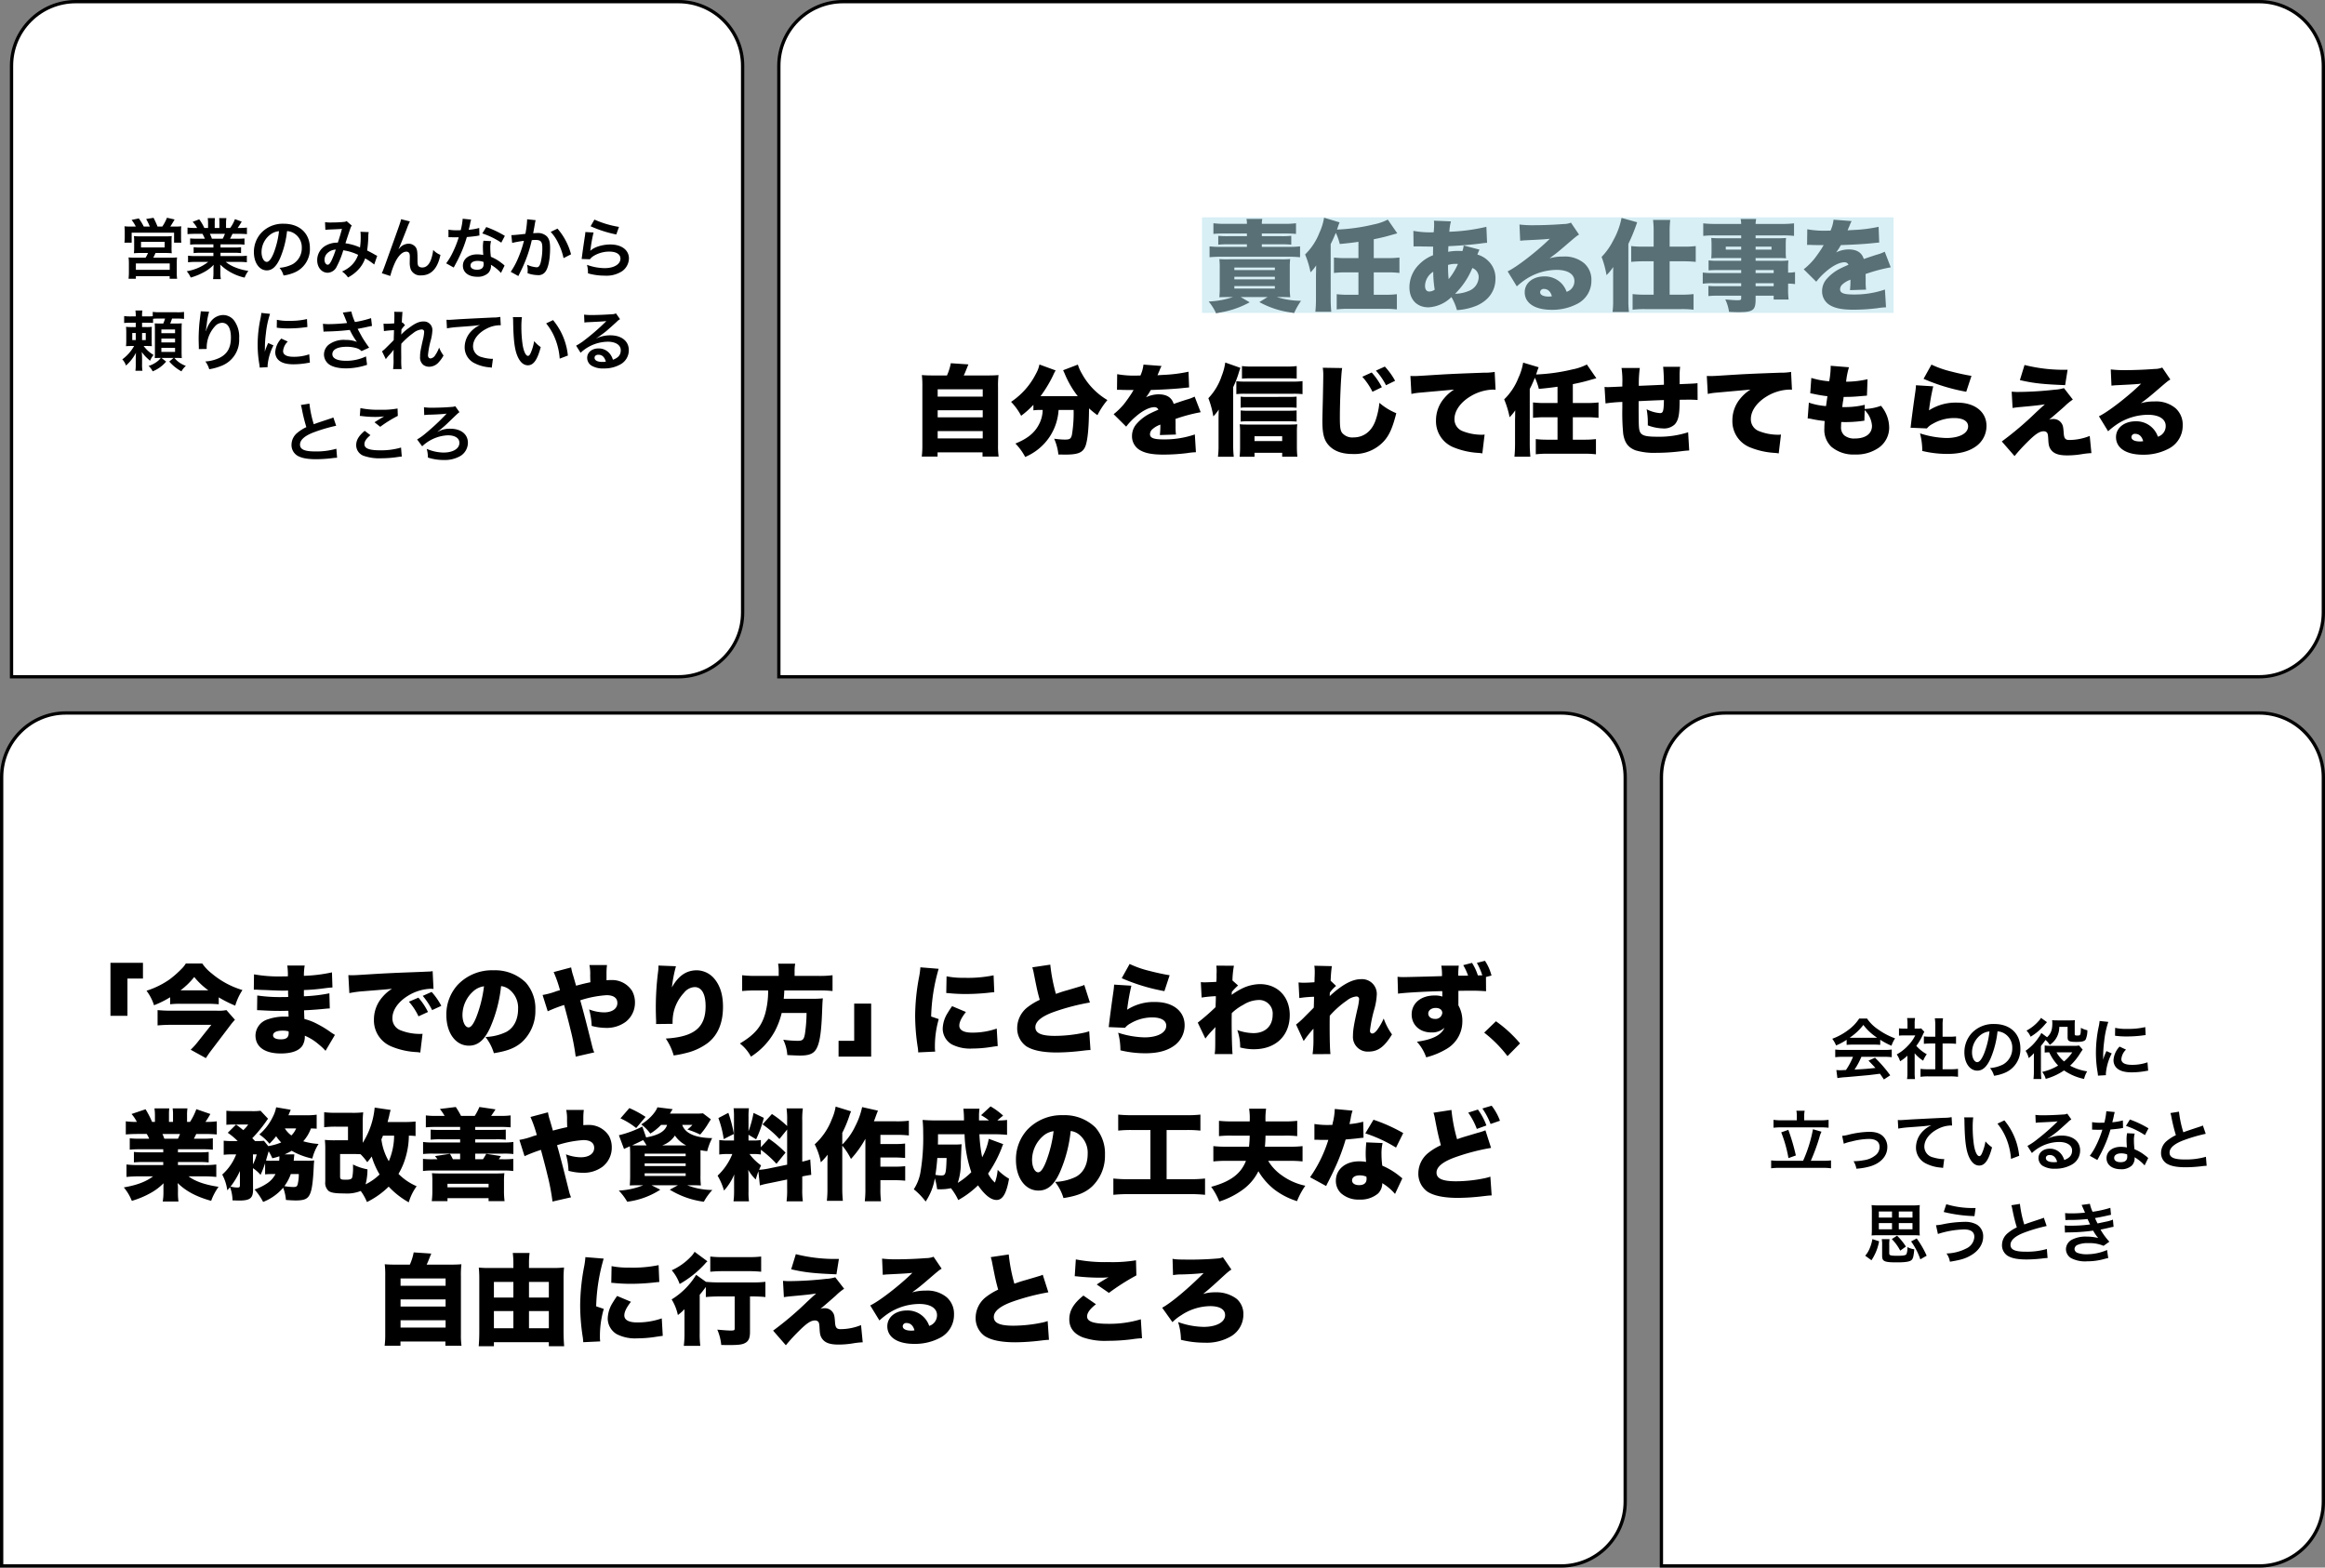 <svg xmlns="http://www.w3.org/2000/svg" width="706" height="476" viewBox="0 0 706 476"><rect x="0" y="0" width="706" height="476" fill="#808080" stroke="none"/><g transform="translate(-474 -2737)"><g transform="translate(710 2737)" fill="#fff"><path d="M 450 205.5 L 0.5 205.5 L 0.5 20 C 0.5 17.367 1.016 14.814 2.032 12.41 C 3.014 10.088 4.42 8.002 6.211 6.211 C 8.002 4.42 10.088 3.014 12.41 2.032 C 14.814 1.016 17.367 0.5 20 0.5 L 450 0.5 C 452.633 0.5 455.186 1.016 457.59 2.032 C 459.912 3.014 461.998 4.42 463.789 6.211 C 465.58 8.002 466.986 10.088 467.968 12.41 C 468.984 14.814 469.5 17.367 469.5 20 L 469.5 186 C 469.5 188.633 468.984 191.186 467.968 193.59 C 466.986 195.912 465.58 197.998 463.789 199.789 C 461.998 201.58 459.912 202.986 457.59 203.968 C 455.186 204.984 452.633 205.5 450 205.5 Z" stroke="none"/><path d="M 20 1 C 17.435 1 14.946 1.502 12.605 2.493 C 10.342 3.45 8.31 4.82 6.565 6.565 C 4.82 8.31 3.45 10.342 2.493 12.605 C 1.502 14.946 1 17.435 1 20 L 1 205 L 450 205 C 452.565 205 455.054 204.498 457.395 203.507 C 459.658 202.55 461.69 201.18 463.435 199.435 C 465.18 197.69 466.55 195.658 467.507 193.395 C 468.498 191.054 469 188.565 469 186 L 469 20 C 469 17.435 468.498 14.946 467.507 12.605 C 466.55 10.342 465.18 8.31 463.435 6.565 C 461.69 4.82 459.658 3.45 457.395 2.493 C 455.054 1.502 452.565 1 450 1 L 20 1 M 20 0 L 450 0 C 461.046 0 470 8.954 470 20 L 470 186 C 470 197.046 461.046 206 450 206 L 0 206 L 0 20 C 0 8.954 8.954 0 20 0 Z" stroke="none" fill="#000"/></g><g transform="translate(474 2953)" fill="#fff"><path d="M 474 259.5 L 0.5 259.5 L 0.5 20 C 0.5 17.367 1.015 14.814 2.032 12.41 C 3.014 10.088 4.42 8.002 6.211 6.211 C 8.002 4.42 10.088 3.014 12.41 2.032 C 14.814 1.015 17.367 0.5 20 0.5 L 474 0.5 C 476.633 0.5 479.186 1.015 481.59 2.032 C 483.912 3.014 485.998 4.42 487.789 6.211 C 489.58 8.002 490.986 10.088 491.968 12.41 C 492.984 14.814 493.5 17.367 493.5 20 L 493.5 240 C 493.5 242.633 492.984 245.186 491.968 247.59 C 490.986 249.912 489.58 251.998 487.789 253.789 C 485.998 255.58 483.912 256.986 481.59 257.968 C 479.186 258.984 476.633 259.5 474 259.5 Z" stroke="none"/><path d="M 20 1 C 17.435 1 14.946 1.502 12.605 2.493 C 10.342 3.45 8.31 4.82 6.565 6.565 C 4.82 8.31 3.45 10.342 2.493 12.605 C 1.502 14.946 1 17.435 1 20 L 1 259 L 474 259 C 476.565 259 479.054 258.498 481.395 257.507 C 483.658 256.55 485.69 255.18 487.435 253.435 C 489.18 251.69 490.55 249.658 491.507 247.395 C 492.498 245.054 493 242.565 493 240 L 493 20 C 493 17.435 492.498 14.946 491.507 12.605 C 490.55 10.342 489.18 8.31 487.435 6.565 C 485.69 4.82 483.658 3.45 481.395 2.493 C 479.054 1.502 476.565 1 474 1 L 20 1 M 20 0 L 474 0 C 485.046 0 494 8.954 494 20 L 494 240 C 494 251.046 485.046 260 474 260 L 0 260 L 0 20 C 0 8.954 8.954 0 20 0 Z" stroke="none" fill="#000"/></g><g transform="translate(978 2953)" fill="#fff"><path d="M 182 259.5 L 0.5 259.5 L 0.5 20 C 0.5 17.367 1.015 14.814 2.032 12.41 C 3.014 10.088 4.42 8.002 6.211 6.211 C 8.002 4.42 10.088 3.014 12.41 2.032 C 14.814 1.015 17.367 0.5 20 0.5 L 182 0.5 C 184.633 0.5 187.186 1.015 189.59 2.032 C 191.912 3.014 193.998 4.42 195.789 6.211 C 197.58 8.002 198.986 10.088 199.968 12.41 C 200.984 14.814 201.5 17.367 201.5 20 L 201.5 240 C 201.5 242.633 200.984 245.186 199.968 247.59 C 198.986 249.912 197.58 251.998 195.789 253.789 C 193.998 255.58 191.912 256.986 189.59 257.968 C 187.186 258.984 184.633 259.5 182 259.5 Z" stroke="none"/><path d="M 20 1 C 17.435 1 14.946 1.502 12.605 2.493 C 10.342 3.45 8.31 4.82 6.565 6.565 C 4.82 8.31 3.45 10.342 2.493 12.605 C 1.502 14.946 1 17.435 1 20 L 1 259 L 182 259 C 184.565 259 187.054 258.498 189.395 257.507 C 191.658 256.55 193.69 255.18 195.435 253.435 C 197.18 251.69 198.55 249.658 199.507 247.395 C 200.498 245.054 201 242.565 201 240 L 201 20 C 201 17.435 200.498 14.946 199.507 12.605 C 198.55 10.342 197.18 8.31 195.435 6.565 C 193.69 4.82 191.658 3.45 189.395 2.493 C 187.054 1.502 184.565 1 182 1 L 20 1 M 20 0 L 182 0 C 193.046 0 202 8.954 202 20 L 202 240 C 202 251.046 193.046 260 182 260 L 0 260 L 0 20 C 0 8.954 8.954 0 20 0 Z" stroke="none" fill="#000"/></g><g transform="translate(477 2737)" fill="#fff"><path d="M 203 205.5 L 0.5 205.5 L 0.5 20 C 0.5 17.367 1.015 14.814 2.032 12.41 C 3.014 10.088 4.42 8.002 6.211 6.211 C 8.002 4.42 10.088 3.014 12.41 2.032 C 14.814 1.015 17.367 0.5 20 0.5 L 203 0.5 C 205.633 0.5 208.186 1.015 210.59 2.032 C 212.912 3.014 214.998 4.42 216.789 6.211 C 218.58 8.002 219.986 10.088 220.968 12.41 C 221.984 14.814 222.5 17.367 222.5 20 L 222.5 186 C 222.5 188.633 221.984 191.186 220.968 193.59 C 219.986 195.912 218.58 197.998 216.789 199.789 C 214.998 201.58 212.912 202.986 210.59 203.968 C 208.186 204.984 205.633 205.5 203 205.5 Z" stroke="none"/><path d="M 20 1 C 17.435 1 14.946 1.502 12.605 2.493 C 10.342 3.45 8.31 4.82 6.565 6.565 C 4.82 8.31 3.45 10.342 2.493 12.605 C 1.502 14.946 1 17.435 1 20 L 1 205 L 203 205 C 205.565 205 208.054 204.498 210.395 203.507 C 212.658 202.55 214.69 201.18 216.435 199.435 C 218.18 197.69 219.55 195.658 220.507 193.395 C 221.498 191.054 222 188.565 222 186 L 222 20 C 222 17.435 221.498 14.946 220.507 12.605 C 219.55 10.342 218.18 8.31 216.435 6.565 C 214.69 4.82 212.658 3.45 210.395 2.493 C 208.054 1.502 205.565 1 203 1 L 20 1 M 20 0 L 203 0 C 214.046 0 223 8.954 223 20 L 223 186 C 223 197.046 214.046 206 203 206 L 0 206 L 0 20 C 0 8.954 8.954 0 20 0 Z" stroke="none" fill="#000"/></g><path d="M-44.26-8.72a16,16,0,0,1,1.72-.08h6.68a15.192,15.192,0,0,1,1.8.08v-1.56a21.326,21.326,0,0,0,3.42,1.82,8.906,8.906,0,0,1,1.1-2.24,21.14,21.14,0,0,1-5.14-2.7,12.146,12.146,0,0,1-3.38-3.32h-2.38a13.17,13.17,0,0,1-3.16,3.36,18.663,18.663,0,0,1-5.02,2.78,9.289,9.289,0,0,1,1.16,2.04,18.819,18.819,0,0,0,3.2-1.72Zm1.74-2.16c-.36,0-.48,0-.82-.02a17.074,17.074,0,0,0,4.16-3.88A16.292,16.292,0,0,0-35-10.9c-.38.02-.56.02-.88.02Zm.2,5.78a20.709,20.709,0,0,1-2.14,4c-1.02.06-1.62.08-1.76.08-.28,0-.62-.02-1.16-.06l.32,2.44a23.782,23.782,0,0,1,2.58-.28c.8-.06,4.76-.42,6.74-.6C-37,.4-35.8.26-34.14.04c.34.48.54.76,1.2,1.74L-31.02.52a40.93,40.93,0,0,0-4.62-5.34l-1.98.88c1.12,1.16,1.46,1.52,2.1,2.22-2.8.3-2.8.3-6.34.5A21.741,21.741,0,0,0-39.78-5.1h6.88a18.608,18.608,0,0,1,2.34.12V-7.3a18.831,18.831,0,0,1-2.34.12H-45.36a19.644,19.644,0,0,1-2.36-.12v2.32a18.736,18.736,0,0,1,2.36-.12ZM-23.6-6.18a10.978,10.978,0,0,0,2.58,2.26,8.53,8.53,0,0,1,1.1-1.96A11.792,11.792,0,0,1-23.1-8.42a16.432,16.432,0,0,0,2-3.42,5.561,5.561,0,0,1,.44-.84l-.96-1.04a7.285,7.285,0,0,1-1.16.06h-.82V-15.3a8.524,8.524,0,0,1,.12-1.56H-25.9a9.183,9.183,0,0,1,.12,1.52v1.68h-1a12.211,12.211,0,0,1-1.58-.08v2.22a13.694,13.694,0,0,1,1.68-.08h3.26A11.883,11.883,0,0,1-25.6-8.52a13.794,13.794,0,0,1-3.44,2.7,7.749,7.749,0,0,1,1.02,2.08,13.478,13.478,0,0,0,2.22-1.7V-.42a11.965,11.965,0,0,1-.12,2.08h2.42a14.2,14.2,0,0,1-.1-2.04Zm8.48-2.96H-13c.7,0,1.32.04,1.96.1V-11.3a13.007,13.007,0,0,1-1.96.1h-2.12v-3.52a11.725,11.725,0,0,1,.14-2.08h-2.5a14.156,14.156,0,0,1,.14,2.08v3.52h-1.5a13.5,13.5,0,0,1-1.96-.1v2.26c.64-.06,1.28-.1,1.96-.1h1.5v7.82h-2.18a18.136,18.136,0,0,1-2.3-.12V.98A16.129,16.129,0,0,1-19.56.84h6.84a16.422,16.422,0,0,1,2.28.14V-1.44a17.155,17.155,0,0,1-2.28.12h-2.4ZM1.56-12.82a4.371,4.371,0,0,1,2.02.6A4.955,4.955,0,0,1,6.04-7.78a5.6,5.6,0,0,1-2.78,5A10.629,10.629,0,0,1-.72-1.68,6.38,6.38,0,0,1,.5.66,13.076,13.076,0,0,0,3.64-.18,7.7,7.7,0,0,0,8.5-7.64c0-4.5-3.12-7.42-7.92-7.42a8.978,8.978,0,0,0-6.88,2.8A8.591,8.591,0,0,0-8.5-6.44C-8.5-3.22-6.86-.9-4.58-.9c1.64,0,2.92-1.18,4.06-3.76A28.934,28.934,0,0,0,1.56-12.82Zm-2.44.02A26.359,26.359,0,0,1-2.54-6.04c-.72,1.72-1.4,2.56-2.06,2.56-.88,0-1.58-1.3-1.58-2.94a6.7,6.7,0,0,1,2.72-5.4A5.091,5.091,0,0,1-.88-12.8Zm23.72-1.4v3.14c0,1.2.44,1.44,2.7,1.44,1.68,0,2.48-.22,2.8-.76a6.957,6.957,0,0,0,.5-2.78,6.975,6.975,0,0,1-1.96-.74c-.06,2.26-.08,2.34-1.14,2.34-.6,0-.74-.08-.74-.4V-14.8a12.013,12.013,0,0,1,.06-1.42,13.723,13.723,0,0,1-1.48.06H19.7c-.74,0-1.06-.02-1.56-.06a7.034,7.034,0,0,1,.06.9c0,2.08-.42,3.18-1.6,4.28l-1.74-1.3a7.37,7.37,0,0,1-.88,1.46,15,15,0,0,1-3.9,3.96,6.262,6.262,0,0,1,.94,2.2,9.11,9.11,0,0,0,1.6-1.5v.52c-.02.28-.02.5-.02.56V-.88a20.257,20.257,0,0,1-.12,2.52h2.4a18.5,18.5,0,0,1-.14-2.52V-8.34a4.237,4.237,0,0,1,.48-.64c.22-.28.52-.68.9-1.24a5.861,5.861,0,0,1,1.3,1.5,6.629,6.629,0,0,0,1.84-1.84,6.659,6.659,0,0,0,1.06-3.64Zm3.48,5.66a5.615,5.615,0,0,1-1.4.1h-7.4a9.3,9.3,0,0,1-1.64-.1v2.16a10.586,10.586,0,0,1,1.38-.08,14.982,14.982,0,0,0,2.7,4.02A15.991,15.991,0,0,1,15.12-.52,6.093,6.093,0,0,1,16.2,1.6,18.618,18.618,0,0,0,21.76-.96a16.594,16.594,0,0,0,6.08,2.58,8.119,8.119,0,0,1,.94-2.3A15.759,15.759,0,0,1,23.6-2.4a18.528,18.528,0,0,0,2.88-3.48,16.477,16.477,0,0,1,.94-1.4ZM24.26-6.46a12.213,12.213,0,0,1-2.5,2.76,9.975,9.975,0,0,1-2.28-2.76Zm-9.5-10.46a4.542,4.542,0,0,1-.78,1.02,12.8,12.8,0,0,1-3.62,2.84A5.8,5.8,0,0,1,11.6-11.2a17.124,17.124,0,0,0,4.44-3.82l.54-.6ZM34.48.48c-.02-.26-.02-.42-.02-.54a16.419,16.419,0,0,1,1.78-6.06l-1.6-.72A20.4,20.4,0,0,0,33.6-4.2c.02-.5.04-.66.04-1.1a33.393,33.393,0,0,1,.3-4.42A27.574,27.574,0,0,1,35.2-15.7l-2.64-.28a13.087,13.087,0,0,1-.3,1.86,38.4,38.4,0,0,0-.82,7.82,34.885,34.885,0,0,0,.52,5.98c.06.46.08.58.1.94ZM37.24-11.5a23.742,23.742,0,0,0,3.6.22,35.824,35.824,0,0,0,4.28-.24c.96-.12,1.26-.16,1.42-.18l-.12-2.42a22.055,22.055,0,0,1-5.44.54,14.42,14.42,0,0,1-3.7-.32Zm1.38,3.3a6.534,6.534,0,0,0-1.84,4.12,3.35,3.35,0,0,0,.6,1.96c.88,1.18,2.48,1.74,4.96,1.74a24.663,24.663,0,0,0,4.14-.38,6.684,6.684,0,0,1,.82-.12l-.2-2.54a14.055,14.055,0,0,1-4.76.76c-2.08,0-3.18-.6-3.18-1.74a4.524,4.524,0,0,1,1.42-2.88Zm-98,22.38h-4.56a16.481,16.481,0,0,1-2.52-.14v2.4a21.639,21.639,0,0,1,2.52-.12h11.62a22.538,22.538,0,0,1,2.58.12v-2.4a17.549,17.549,0,0,1-2.58.14h-4.82V12.82A7.472,7.472,0,0,1-57,11.28h-2.52a8.084,8.084,0,0,1,.14,1.56Zm-5.2,12.3a22.923,22.923,0,0,1-2.6-.12v2.4a18.4,18.4,0,0,1,2.6-.14h13.04a17.853,17.853,0,0,1,2.54.14v-2.4a22.26,22.26,0,0,1-2.54.12h-3.6a60.465,60.465,0,0,0,2.56-6.92,10.667,10.667,0,0,1,.68-1.92l-2.58-.74a42.133,42.133,0,0,1-3,9.58Zm.46-8.64a40.2,40.2,0,0,1,2.2,7.82l2.24-.8a61.759,61.759,0,0,0-2.28-7.78Zm19,3.46a12.632,12.632,0,0,1,2.32-.68,22.412,22.412,0,0,1,5.26-.78c2.12,0,3.28.84,3.28,2.4a3.212,3.212,0,0,1-1.42,2.7,7.053,7.053,0,0,1-3.34,1.36,17.625,17.625,0,0,1-2.84.3h-.3a6.323,6.323,0,0,1,.86,2.28,19.662,19.662,0,0,0,4.34-.76c3.18-1,5.06-3.16,5.06-5.82a4.536,4.536,0,0,0-.74-2.58c-.9-1.38-2.44-2.04-4.72-2.04a28.257,28.257,0,0,0-6.18.84,10.662,10.662,0,0,1-2.08.38Zm16.54-4.6a29.032,29.032,0,0,1,3.32-.4c4.34-.32,5.12-.38,6.74-.62a8.815,8.815,0,0,0-2.78,2,7.051,7.051,0,0,0-1.9,4.72,5.351,5.351,0,0,0,2.86,4.82,12.032,12.032,0,0,0,4.68,1.32,4.248,4.248,0,0,1,.68.12l.36-2.72c-.2.02-.38.02-.4.02A12.137,12.137,0,0,1-18,25.44a3.358,3.358,0,0,1-2.66-3.26c0-2.02,1.5-4.02,4.04-5.34a8.944,8.944,0,0,1,3.96-1.08,3.1,3.1,0,0,1,.42.02l-.14-2.56a11.292,11.292,0,0,1-2.3.2c-5.54.26-8.86.44-9.98.5-2.94.2-2.94.2-3.3.2-.1,0-.32,0-.76-.02Zm20.02-3.4a9.557,9.557,0,0,1,.08,1.28c.08,5.54.44,8.44,1.26,10.44.8,1.92,1.88,2.9,3.22,2.9,1.7,0,2.86-1.62,3.9-5.52a9.872,9.872,0,0,1-2-1.82A14.745,14.745,0,0,1-3.16,24.2c-.24.56-.52.86-.82.86-.64,0-1.28-1.28-1.62-3.36a37.427,37.427,0,0,1-.38-5.36,23.251,23.251,0,0,1,.16-3.04Zm10.1,1.9a17.457,17.457,0,0,1,2.84,4.92A20.275,20.275,0,0,1,5.66,25.9l2.48-.94A19.94,19.94,0,0,0,3.64,14.2Zm15.24,4.5a7.85,7.85,0,0,0,.82-.52c.4-.26,1.84-1.34,2.2-1.64.68-.58,2.14-1.88,3.14-2.8a4.287,4.287,0,0,1,1.04-.82l-1.24-1.76a2.947,2.947,0,0,1-1.24.26c-1.94.14-4.38.24-6.08.24a18.088,18.088,0,0,1-2.36-.12l.1,2.4a6.746,6.746,0,0,1,.96-.1c3.62-.16,4.9-.24,5.66-.34l.02.02-.36.36a66.781,66.781,0,0,1-5.98,5.2,17.987,17.987,0,0,1-2.82,1.88L12,24.12a12.323,12.323,0,0,1,8.24-3.36c2.42,0,3.96,1.02,3.96,2.58,0,1.42-.72,2.28-2.38,2.9a5.379,5.379,0,0,0-.92-1.8,4.3,4.3,0,0,0-3.46-1.64c-2,0-3.44,1.2-3.44,2.86a2.855,2.855,0,0,0,1.2,2.3,6.766,6.766,0,0,0,3.88.92,9.9,9.9,0,0,0,4.84-1.14,4.888,4.888,0,0,0,2.72-4.42c0-2.74-2.2-4.5-5.62-4.5a9.763,9.763,0,0,0-4.2.92Zm2.88,7.12a5.413,5.413,0,0,1-1.04.08c-1.48,0-2.38-.46-2.38-1.26,0-.56.46-.92,1.18-.92C18.54,24.72,19.3,25.44,19.66,26.82ZM34.6,11.42A20.432,20.432,0,0,1,34,14.9c-.44.02-.78.02-1.02.02a13.887,13.887,0,0,1-2.7-.18v2.28l1.06.02c.42.02.54.02.8.02.24,0,.36,0,1.26-.02a30.769,30.769,0,0,1-1.88,4.72,18.2,18.2,0,0,1-1.94,3.2l2.3,1.28c.12-.24.12-.24.38-.72.76-1.4.94-1.76,1.4-2.74a38.389,38.389,0,0,0,2.2-5.8c1.24-.1,2.46-.24,3.18-.36a3.9,3.9,0,0,1,.64-.1l-.06-2.3a17.154,17.154,0,0,1-3.2.56c.22-.88.32-1.28.42-1.76a10.012,10.012,0,0,1,.32-1.34Zm12.8,5.2a31.571,31.571,0,0,0-5.64-2.68l-1.2,1.94a24.478,24.478,0,0,1,5.76,2.8Zm-.08,9.02a3.581,3.581,0,0,1-.3-.28,7.374,7.374,0,0,0-.7-.54,12.5,12.5,0,0,0-3.16-1.84,21.235,21.235,0,0,1-.18-2.74,6.666,6.666,0,0,1,.24-2.02L40.9,18.1a10.608,10.608,0,0,0-.16,2.02c0,.6.04,1.38.1,2.3a9.934,9.934,0,0,0-1.86-.18c-2.54,0-4.32,1.42-4.32,3.44,0,2.04,1.72,3.36,4.36,3.36a4.617,4.617,0,0,0,3.32-1.12,3.2,3.2,0,0,0,.86-2.12c0-.08-.02-.22-.04-.4a12.1,12.1,0,0,1,3.06,2.48Zm-6.4-1.1s.04.48.04.68c0,1.12-.66,1.68-2.02,1.68-1.24,0-1.96-.48-1.96-1.3,0-.84.84-1.38,2.14-1.38A5.042,5.042,0,0,1,40.92,24.54ZM54.06,11.98a8.5,8.5,0,0,1,.32,1.3,50.96,50.96,0,0,0,1.34,5.42A12.345,12.345,0,0,0,53,20.42,4.7,4.7,0,0,0,51.22,24a3.785,3.785,0,0,0,1.74,3.34c1.28.76,3.02,1.1,5.8,1.1a42.266,42.266,0,0,0,4.68-.3A12.468,12.468,0,0,1,65.06,28l-.22-2.74a21.9,21.9,0,0,1-6.46.82c-3.22,0-4.58-.62-4.58-2.08,0-1.44,1.46-2.72,4.38-3.8a48.867,48.867,0,0,1,6.6-1.92l-.86-2.52a5.474,5.474,0,0,1-.76.3c-3.88,1.28-3.88,1.28-5.18,1.76a33.589,33.589,0,0,1-1.32-6.26ZM-22.12,42a18.565,18.565,0,0,1,.08-2.08,14.139,14.139,0,0,1-2.08.1h-10.5a14,14,0,0,1-2.06-.1A19.263,19.263,0,0,1-36.6,42v5.2a18.987,18.987,0,0,1-.08,1.96c.58-.06,1.3-.08,2.04-.08H-24.1c.78,0,1.44.02,2.06.08a18.018,18.018,0,0,1-.08-1.96Zm-8.36-.12v1.84h-4V41.88Zm2.06,1.84V41.88h4.16v1.84Zm-2.06,1.68v1.88h-4V45.4Zm2.06,1.88V45.4h4.16v1.88Zm-8.3,9.4a15.157,15.157,0,0,0,2.32-5.76l-2.04-.66a12.5,12.5,0,0,1-.9,3,7.71,7.71,0,0,1-1.28,2.04Zm5.4-4.52a10.671,10.671,0,0,1,.1-1.9H-33.6a8.437,8.437,0,0,1,.12,1.9v3.16c0,1.7.68,2,4.46,2,2.58,0,3.86-.2,4.44-.68.48-.4.68-1.2.86-3.28a6.986,6.986,0,0,1-2.1-.68,4.89,4.89,0,0,1-.28,2.14c-.24.38-.94.5-2.76.5-2.1,0-2.46-.12-2.46-.76Zm5.06.36a18.432,18.432,0,0,0-2.68-3.3l-1.6,1.02a15.145,15.145,0,0,1,2.56,3.52Zm6.3,2.78a28.017,28.017,0,0,0-3.02-5.24l-1.7.9a20.786,20.786,0,0,1,2.8,5.44Zm5.18-13.28a44.317,44.317,0,0,0,9.34,1.26l.34-2.46h-.56A27.417,27.417,0,0,1-14,39.66Zm-1.76,6.68a27.965,27.965,0,0,1,7.92-1.38c2.08,0,3.14.76,3.14,2.26A4.134,4.134,0,0,1-7.92,53.1a13.96,13.96,0,0,1-6.02,1.52,5.713,5.713,0,0,1,1.04,2.5c3.26-.52,4.66-.94,6.3-1.88,2.42-1.38,3.8-3.46,3.8-5.74a4.118,4.118,0,0,0-1.94-3.66,7.216,7.216,0,0,0-3.78-.82,34.894,34.894,0,0,0-6.28.68,13.614,13.614,0,0,1-2.32.34Zm22.3-8.72a8.5,8.5,0,0,1,.32,1.3A50.96,50.96,0,0,0,7.42,46.7,12.345,12.345,0,0,0,4.7,48.42,4.7,4.7,0,0,0,2.92,52a3.785,3.785,0,0,0,1.74,3.34c1.28.76,3.02,1.1,5.8,1.1a42.266,42.266,0,0,0,4.68-.3A12.468,12.468,0,0,1,16.76,56l-.22-2.74a21.9,21.9,0,0,1-6.46.82c-3.22,0-4.58-.62-4.58-2.08,0-1.44,1.46-2.72,4.38-3.8a48.867,48.867,0,0,1,6.6-1.92l-.86-2.52a5.473,5.473,0,0,1-.76.3c-3.88,1.28-3.88,1.28-5.18,1.76a33.59,33.59,0,0,1-1.32-6.26Zm16.42,4.5c.42-.02.52-.04,1.36-.04a48.218,48.218,0,0,0,5.36-.28c.16.36.22.48.42.9.16.38.24.5.36.74a39.347,39.347,0,0,1-5.66.38,11.853,11.853,0,0,1-2.06-.08l.08,2.18c.34-.04.48-.04.82-.06a57.413,57.413,0,0,0,7.74-.54,12.041,12.041,0,0,0,1.54,2.24,13.783,13.783,0,0,0-3.46-.42,8.915,8.915,0,0,0-4.66,1,3.34,3.34,0,0,0-1.68,2.78,3.221,3.221,0,0,0,1.54,2.74,9.144,9.144,0,0,0,4.88.98,19.256,19.256,0,0,0,5.12-.68,9.892,9.892,0,0,1,1.3-.3l-.36-2.46a15.534,15.534,0,0,1-6.16,1.3,7.8,7.8,0,0,1-2.86-.44,1.319,1.319,0,0,1-.86-1.16,1.443,1.443,0,0,1,.86-1.22,7.715,7.715,0,0,1,3.36-.56,10.755,10.755,0,0,1,4.6.82l1.76-1.26a20,20,0,0,1-2.68-3.66c.24-.06.24-.06.74-.16.48-.1,1.14-.24,1.96-.44.46-.12.88-.2,1.26-.26l-.2-2.18a10.1,10.1,0,0,1-1.9.58c-.12.02-1.04.22-2.76.58a18.01,18.01,0,0,1-.78-1.64c.62-.08,2.84-.52,4.18-.84.48-.1.48-.1.68-.14l-.2-2.12a33.6,33.6,0,0,1-5.4,1.2,11.724,11.724,0,0,1-.82-2.42l-2.5.34c.02.04.3.66.8,1.82.16.36.16.36.22.52a35.545,35.545,0,0,1-4.12.22,16.779,16.779,0,0,1-1.92-.08Z" transform="translate(1079 3063)"/><path d="M-98.94-24.03a28.5,28.5,0,0,1-3.6-.18v3.24a30.4,30.4,0,0,1,3.21-.12h6.96v.81h-5.82a24.507,24.507,0,0,1-2.88-.12v2.7a25.5,25.5,0,0,1,2.88-.12h5.82v.78h-8.13a24.2,24.2,0,0,1-3.21-.15v3.3c.96-.09,2.07-.15,3.21-.15h21.06c1.2,0,2.13.06,3.21.15v-3.3a24.476,24.476,0,0,1-3.21.15h-8.4v-.78h6.09a25.267,25.267,0,0,1,2.85.12v-2.7a23.944,23.944,0,0,1-2.85.12h-6.09v-.81h7.2a30.5,30.5,0,0,1,3.18.12v-3.24a27.015,27.015,0,0,1-3.57.18h-6.81a6.236,6.236,0,0,1,.15-1.5h-4.83a5,5,0,0,1,.15,1.5ZM-96.6-1.8a26.354,26.354,0,0,1-7.38,1.35,16.237,16.237,0,0,1,2.22,3.51A27.744,27.744,0,0,0-91.53-.21L-94.26-1.8h8.16L-88.59-.27A27.423,27.423,0,0,0-78,3,21.55,21.55,0,0,1-75.93-.66,25.2,25.2,0,0,1-83.28-1.8h1.05c1.65,0,2.28.03,3.03.06a21.3,21.3,0,0,1-.15-3.06v-6.06a18.827,18.827,0,0,1,.12-2.49,22.385,22.385,0,0,1-2.79.09H-97.77a26.825,26.825,0,0,1-2.97-.06,19.925,19.925,0,0,1,.12,2.52v6a27.677,27.677,0,0,1-.12,3.06c.75-.03,1.41-.06,3.03-.06Zm.42-8.97h12.3v.78h-12.3Zm0,2.82h12.3v.78h-12.3Zm0,2.82h12.3v.75h-12.3Zm37.68-8.49h-3.72a29.969,29.969,0,0,1-3.72-.18v4.68a30.99,30.99,0,0,1,3.72-.18h3.72v6.81h-2.94a29.227,29.227,0,0,1-3.66-.18V1.95a29.9,29.9,0,0,1,3.66-.18h10.95a29.9,29.9,0,0,1,3.66.18V-2.67a29.227,29.227,0,0,1-3.66.18h-3.36V-9.3h4.08a31.34,31.34,0,0,1,3.72.18V-13.8a30.645,30.645,0,0,1-3.72.18h-4.08v-5.73c1.95-.39,3.63-.78,5.43-1.32,1.08-.3,1.08-.3,1.71-.48l-2.88-4.17A16.553,16.553,0,0,1-54-23.82a56.661,56.661,0,0,1-11.01,1.53c.18-.48.18-.51.24-.69.33-1.02.36-1.02.54-1.5l-4.71-1.41a17.225,17.225,0,0,1-1.41,4.56,18.552,18.552,0,0,1-4.35,6.6A27.371,27.371,0,0,1-73.05-9.3a14.888,14.888,0,0,0,1.71-2.1c-.03,1.44-.03,1.44-.03,1.95-.03.81-.03.81-.03,1.17V-1.2c0,1.41-.06,2.64-.18,3.87h4.83c-.12-1.5-.18-2.46-.18-3.84V-17.88c.6-1.17.9-1.86,1.56-3.42a17.683,17.683,0,0,1,1.2,3.39c2.01-.18,3.81-.39,5.67-.66Zm31.95-3.84a6.6,6.6,0,0,1-.39,1.71,11.323,11.323,0,0,0-1.41-.06,15.846,15.846,0,0,0-2.91.27c.03-.63.03-.72.03-.9.03-.51.03-.51.06-.81,3-.12,7.56-.48,10.44-.9.69-.09.81-.09,1.29-.12l-.21-4.86a56.96,56.96,0,0,1-11.25,1.5,17.1,17.1,0,0,1,.48-3.15l-5.16-.21a7.671,7.671,0,0,1,.06,1.26c0,.33,0,.66-.03.96-.06.9-.06.9-.09,1.29l-.42.03h-.18a27.8,27.8,0,0,1-5.58-.45l.06,4.74c.42-.03.54-.03.96-.03.54,0,1.02,0,1.47.03,2.22.03,2.22.03,3.51.06-.03,1.29-.03,1.59-.03,2.61a11.722,11.722,0,0,0-4.17,2.73,9.816,9.816,0,0,0-3,6.96c0,3.75,2.25,6.12,5.79,6.12A10.711,10.711,0,0,0-30.27-1.8a16.206,16.206,0,0,1,1.68,3.96A18.277,18.277,0,0,0-22.53.78c3.63-1.62,5.64-4.53,5.64-8.16a7.217,7.217,0,0,0-2.46-5.64,7.638,7.638,0,0,0-3.03-1.68,15.139,15.139,0,0,1,.63-1.5ZM-29.16-2.79a23.621,23.621,0,0,0,5.25-7.83,2.957,2.957,0,0,1,1.92,2.88,4.6,4.6,0,0,1-2.85,4.02A11.588,11.588,0,0,1-29.16-2.79Zm-6.63-6.69a34.111,34.111,0,0,0,.45,5.43,2.817,2.817,0,0,1-1.65.57c-.84,0-1.29-.63-1.29-1.74A5.2,5.2,0,0,1-35.79-9.48Zm4.5-2.07a7.8,7.8,0,0,1,2.37-.33,4.431,4.431,0,0,1,.63.03,19.514,19.514,0,0,1-2.82,4.62A36.773,36.773,0,0,1-31.29-11.55Zm21.9-7.35c.6-.06,1.17-.12,1.98-.15,4.23-.21,5.43-.27,7.02-.45-3.72,3.69-10.05,8.61-12.81,9.9l2.79,4.56A22.308,22.308,0,0,1-7.53-7.29a17.252,17.252,0,0,1,9.24-2.76c3.33,0,5.37,1.29,5.37,3.39A3.37,3.37,0,0,1,4.71-3.39,7.057,7.057,0,0,0,3.33-5.76,7.037,7.037,0,0,0-2.04-8.07c-3.48,0-5.97,2.01-5.97,4.8C-8.01.06-4.92,2.07.15,2.07A16.307,16.307,0,0,0,8.1.18a7.836,7.836,0,0,0,4.14-7.05,6.659,6.659,0,0,0-2.19-5.19A9.22,9.22,0,0,0,3.63-14.1a14.353,14.353,0,0,0-4.11.54c2.01-1.47,2.55-1.92,4.14-3.27,4.05-3.48,4.05-3.48,4.83-3.93L6.03-24.39a6.047,6.047,0,0,1-2.28.42c-3.03.24-6.36.36-9.03.36a33.573,33.573,0,0,1-4.32-.21ZM.24-2.04a4.553,4.553,0,0,1-.99.09c-1.62,0-2.58-.51-2.58-1.32a1.033,1.033,0,0,1,1.17-.99C-.99-4.26-.15-3.48.24-2.04ZM31.14-17.1H28.02a30.442,30.442,0,0,1-3.69-.18v4.8c1.17-.12,2.55-.18,3.57-.18h3.24V-2.52H28.29a30.177,30.177,0,0,1-3.54-.18V2.04a30.912,30.912,0,0,1,3.6-.18H39.66a30.912,30.912,0,0,1,3.6.18V-2.7a29.279,29.279,0,0,1-3.51.18H36V-12.66h4.35c1.05,0,2.4.06,3.57.18v-4.8a28.5,28.5,0,0,1-3.6.18H36v-4.38a28.558,28.558,0,0,1,.18-3.75H30.96a28.252,28.252,0,0,1,.18,3.66ZM18.84-.72a26.041,26.041,0,0,1-.18,3.45h4.98a27.721,27.721,0,0,1-.18-3.45V-17.94a52.18,52.18,0,0,0,2.67-6.57l-4.74-1.32a22.7,22.7,0,0,1-2.49,6.78,20.324,20.324,0,0,1-3.57,5.07,28.784,28.784,0,0,1,1.5,5.52,15.023,15.023,0,0,0,2.04-2.46c-.03,1.41-.03,1.41-.03,3.09ZM57.72-9.09H49.29a20.82,20.82,0,0,1-3.24-.15v3.39A21,21,0,0,1,49.35-6h8.37v.9H50.61a22.954,22.954,0,0,1-2.85-.09V-2.1a28.6,28.6,0,0,1,3-.12h6.96v.75c0,.54-.18.63-1.11.63-1.05,0-2.13-.09-3.72-.24A12.781,12.781,0,0,1,54.03,2.7c1.14.06,1.98.09,2.79.09,4.5,0,5.28-.57,5.28-3.87V-2.22h5.49v1.17h4.53a25.794,25.794,0,0,1-.15-3.39V-5.88a14.5,14.5,0,0,1,2.1.15V-9.39a10.074,10.074,0,0,1-2.1.18v-.93a21.331,21.331,0,0,1,.09-2.76,24.178,24.178,0,0,1-3.06.09H62.1v-.84h6.87c.93,0,1.68.03,2.37.09a19.175,19.175,0,0,1-.09-2.04v-1.98c0-.96.03-1.47.09-2.16-.72.06-1.35.09-2.58.09H62.1v-.87h8.07a31.611,31.611,0,0,1,3.6.15v-3.81a32.6,32.6,0,0,1-3.9.18H62.1a7.338,7.338,0,0,1,.18-1.5H57.54a6.839,6.839,0,0,1,.18,1.5H50.13a32.817,32.817,0,0,1-3.93-.18v3.81a31.773,31.773,0,0,1,3.66-.15h7.86v.87H51.33c-1.23,0-1.86-.03-2.7-.09.06.72.09,1.32.09,2.16v1.98a20.4,20.4,0,0,1-.09,2.04c.75-.06,1.53-.09,2.61-.09h6.48v.84H50.61a21.616,21.616,0,0,1-2.79-.12V-9.9c.81-.06,1.71-.09,2.73-.09h7.17Zm4.38,0v-.9h5.49v.9ZM62.1-6h5.49v.9H62.1ZM57.72-17.1v.9H53.04v-.9Zm4.38,0h4.83v.9H62.1Zm15.63-.54h.45c.42,0,.63,0,1.05.03,1.29.03,1.29.03,2.58.03h.96c-.12.21-.12.21-.57.96-.45.72-1.65,2.46-2.31,3.27a20.6,20.6,0,0,1-3.18,3.12l3.81,3.78A19.058,19.058,0,0,1,83.4-9.48c2.1-1.83,4.17-2.88,5.7-2.88a1.239,1.239,0,0,1,1.2.75c-1.2.54-1.5.66-2.22,1.02a13.215,13.215,0,0,0-4.32,3.21A5.581,5.581,0,0,0,82.29-3.6,4.823,4.823,0,0,0,84.66.66c1.62.96,3.75,1.38,7.14,1.38a59.207,59.207,0,0,0,7.23-.45,19.378,19.378,0,0,1,2.67-.27l-.33-5.4a28.413,28.413,0,0,1-9.6,1.5c-2.91,0-4.02-.45-4.02-1.59a2.07,2.07,0,0,1,.78-1.53,6.809,6.809,0,0,1,2.1-1.26l.27-.12a24.626,24.626,0,0,1-.15,3.18l4.89-.15a18.615,18.615,0,0,1-.12-2.58c0-1.32,0-1.35-.03-2.16a49.617,49.617,0,0,1,7.65-2.04l-1.83-4.74a12.58,12.58,0,0,1-2.4.9c-.96.3-1.77.57-1.86.6-1.59.54-1.59.54-2.1.72-.6-1.95-2.1-2.91-4.59-2.91a8.852,8.852,0,0,0-3.81.9,16.252,16.252,0,0,0,1.44-2.22c3.06-.09,6.81-.3,8.94-.51q1.305-.135,2.7-.27l-.18-4.77a43.972,43.972,0,0,1-7.59.96c-1.53.09-1.53.09-1.83.12.03-.06.21-.54.6-1.41a8.718,8.718,0,0,1,.63-1.41l-5.49-.42a10.856,10.856,0,0,1-.93,3.33H84a29.184,29.184,0,0,1-6.21-.42ZM-187.29,22.01c-1.83,0-2.67-.03-3.78-.12a28.5,28.5,0,0,1,.15,3.63V43.16a26.742,26.742,0,0,1-.18,3.48h4.8V45.35h13.65v1.29h4.89a23.172,23.172,0,0,1-.18-3.51V25.52a27.37,27.37,0,0,1,.15-3.63c-1.11.09-1.95.12-3.78.12h-6.78c.21-.45.33-.69.45-.99.75-1.86.75-1.86.96-2.37l-5.34-.36a16.4,16.4,0,0,1-1.17,3.72Zm1.02,4.2h13.68v2.22h-13.68Zm0,6.36h13.68v2.16h-13.68Zm0,6.33h13.68v2.22h-13.68Zm31.89-6.42a9.794,9.794,0,0,1-1.29,4.68c-1.32,2.4-3.48,4.11-6.99,5.52a18.154,18.154,0,0,1,2.97,4.08,17.662,17.662,0,0,0,3-1.65,16.6,16.6,0,0,0,4.74-4.98,16.688,16.688,0,0,0,2.4-7.65h4.56a40.34,40.34,0,0,1-.51,7.53c-.3,1.26-.66,1.47-2.22,1.47a25,25,0,0,1-3.18-.27,16.2,16.2,0,0,1,1.29,4.8c1.83.03,1.83.03,2.13.03,3.72,0,5.16-.57,5.97-2.31.75-1.62,1.17-5.7,1.2-11.73a27.038,27.038,0,0,0,2.55,2.07,23.878,23.878,0,0,1,3.03-4.59,21.059,21.059,0,0,1-7.74-8.01,12.638,12.638,0,0,1-1.23-2.76l-4.47,1.71c.18.42.39.84.57,1.29a29.35,29.35,0,0,0,3.87,6.6h-11.31a39.158,39.158,0,0,0,3.81-6.3,11.846,11.846,0,0,1,.78-1.53l-4.92-1.8a9.336,9.336,0,0,1-1.05,2.79,22.357,22.357,0,0,1-7.56,8.55,19.247,19.247,0,0,1,3.06,4.23,27.422,27.422,0,0,0,3.72-3.33V32.6a14.36,14.36,0,0,1,2.04-.12Zm22.56-6.12h.45c.42,0,.63,0,1.05.03,1.29.03,1.29.03,2.58.03h.96c-.12.21-.12.21-.57.96-.45.72-1.65,2.46-2.31,3.27a20.6,20.6,0,0,1-3.18,3.12l3.81,3.78a19.057,19.057,0,0,1,2.88-3.03c2.1-1.83,4.17-2.88,5.7-2.88a1.239,1.239,0,0,1,1.2.75c-1.2.54-1.5.66-2.22,1.02a13.215,13.215,0,0,0-4.32,3.21,5.581,5.581,0,0,0-1.47,3.78,4.823,4.823,0,0,0,2.37,4.26c1.62.96,3.75,1.38,7.14,1.38a59.207,59.207,0,0,0,7.23-.45,19.377,19.377,0,0,1,2.67-.27l-.33-5.4a28.413,28.413,0,0,1-9.6,1.5c-2.91,0-4.02-.45-4.02-1.59a2.07,2.07,0,0,1,.78-1.53,6.809,6.809,0,0,1,2.1-1.26l.27-.12a24.626,24.626,0,0,1-.15,3.18l4.89-.15a18.615,18.615,0,0,1-.12-2.58c0-1.32,0-1.35-.03-2.16a49.618,49.618,0,0,1,7.65-2.04l-1.83-4.74a12.58,12.58,0,0,1-2.4.9c-.96.3-1.77.57-1.86.6-1.59.54-1.59.54-2.1.72-.6-1.95-2.1-2.91-4.59-2.91a8.852,8.852,0,0,0-3.81.9,16.252,16.252,0,0,0,1.44-2.22c3.06-.09,6.81-.3,8.94-.51q1.305-.135,2.7-.27l-.18-4.77a43.972,43.972,0,0,1-7.59.96c-1.53.09-1.53.09-1.83.12.03-.06.21-.54.6-1.41a8.718,8.718,0,0,1,.63-1.41l-5.49-.42a10.856,10.856,0,0,1-.93,3.33h-.84a29.184,29.184,0,0,1-6.21-.42Zm35.28-.81a28.826,28.826,0,0,0,1.62-4.11c.33-1.05.39-1.23.57-1.74l-4.59-1.62a17.838,17.838,0,0,1-1.08,4.05,17.97,17.97,0,0,1-4.05,6.78,28.274,28.274,0,0,1,1.5,5.52,12.154,12.154,0,0,0,1.65-2.07c-.06,1.77-.06,2.52-.06,3.09v7.8a26.04,26.04,0,0,1-.18,3.45h4.8a32.372,32.372,0,0,1-.18-3.45Zm19.29-6.39a25.688,25.688,0,0,1-3.3.15H-90.6a25.756,25.756,0,0,1-3.27-.15v3.81c.81-.06,1.5-.09,2.79-.09h10.95c1.29,0,2.04.03,2.88.09Zm-.03,9.27c-.66.06-1.35.09-2.1.09H-92.4a10.4,10.4,0,0,1-1.86-.09v3.39a10.4,10.4,0,0,1,1.86-.09h13.05q1.17,0,2.07.09Zm0,4.2c-.63.06-1.32.09-2.1.09H-92.4a14.655,14.655,0,0,1-1.86-.09v3.39a13.71,13.71,0,0,1,1.86-.09h13.05c.78,0,1.38.03,2.07.09Zm-18.3-4.95a21.8,21.8,0,0,1,2.46-.12h14.88a23.9,23.9,0,0,1,2.76.12V23.72a17.478,17.478,0,0,1-2.73.15H-93.12a18.914,18.914,0,0,1-2.46-.12Zm5.52,17.82h8.4v1.17h4.62a26.569,26.569,0,0,1-.15-2.88V39.17a17.253,17.253,0,0,1,.12-2.34c-.66.06-1.26.09-2.31.09H-92.1c-1.08,0-1.77-.03-2.46-.09a18.811,18.811,0,0,1,.12,2.4v4.68a24.023,24.023,0,0,1-.15,2.79h4.53Zm0-3.57V40.46h8.4v1.47Zm20.73-22.26a14.091,14.091,0,0,1,.15,2.28c0,1.17-.06,4.02-.12,7.05-.15,6.03-.15,6.03-.15,6.81,0,4.2.57,6.12,2.28,7.77,1.62,1.53,3.9,2.28,6.96,2.28a12.15,12.15,0,0,0,9.42-3.87c1.65-1.83,2.64-4.02,3.78-8.52a18.662,18.662,0,0,1-5.13-3.15,22.8,22.8,0,0,1-1.2,5.43c-1.17,3.24-3.57,5.07-6.66,5.07a4.037,4.037,0,0,1-3.51-1.44c-.51-.81-.63-1.71-.63-4.71,0-5.01.36-13.02.69-14.91Zm12,2.73a20.594,20.594,0,0,1,3.09,4.56l2.85-1.38a20.84,20.84,0,0,0-3.09-4.47Zm4.14-1.86a20.8,20.8,0,0,1,3.06,4.44l2.76-1.35a20.6,20.6,0,0,0-3.12-4.32Zm10.77,7.08a17.8,17.8,0,0,1,2.58-.39l10.38-.93a12.276,12.276,0,0,0-2.94,2.55,10.27,10.27,0,0,0-2.55,6.78,8.529,8.529,0,0,0,5.37,8.22,23.424,23.424,0,0,0,7.59,1.68,9.086,9.086,0,0,1,1.11.15l.69-5.73a5.182,5.182,0,0,1-.9.06,15.721,15.721,0,0,1-5.73-1.08,3.823,3.823,0,0,1-2.52-3.69c0-2.46,1.77-5.01,4.77-6.84a14.061,14.061,0,0,1,6.87-2.1,4.562,4.562,0,0,1,.84.06l-.27-5.43a17.213,17.213,0,0,1-3.3.24c-9.15.33-11.34.45-16.02.75-3.27.21-4.35.27-5.13.27-.24,0-.63,0-1.14-.03ZM1.95,30.38H-1.77a29.969,29.969,0,0,1-3.72-.18v4.68a30.991,30.991,0,0,1,3.72-.18H1.95v6.81H-.99a29.228,29.228,0,0,1-3.66-.18v4.62a29.9,29.9,0,0,1,3.66-.18H9.96a29.9,29.9,0,0,1,3.66.18V41.33a29.228,29.228,0,0,1-3.66.18H6.6V34.7h4.08a31.34,31.34,0,0,1,3.72.18V30.2a30.646,30.646,0,0,1-3.72.18H6.6V24.65c1.95-.39,3.63-.78,5.43-1.32,1.08-.3,1.08-.3,1.71-.48l-2.88-4.17a16.553,16.553,0,0,1-4.41,1.5A56.661,56.661,0,0,1-4.56,21.71c.18-.48.18-.51.24-.69.33-1.02.36-1.02.54-1.5l-4.71-1.41A17.225,17.225,0,0,1-9.9,22.67a18.552,18.552,0,0,1-4.35,6.6A27.371,27.371,0,0,1-12.6,34.7a14.888,14.888,0,0,0,1.71-2.1c-.03,1.44-.03,1.44-.03,1.95-.03.81-.03.81-.03,1.17V42.8c0,1.41-.06,2.64-.18,3.87H-6.3c-.12-1.5-.18-2.46-.18-3.84V26.12c.6-1.17.9-1.86,1.56-3.42a17.684,17.684,0,0,1,1.2,3.39c2.01-.18,3.81-.39,5.67-.66ZM21.39,19.73a26.054,26.054,0,0,1,.24,4.74v.9c-2.49.12-3.93.18-4.38.18a6.735,6.735,0,0,1-1.02-.06l.3,5.01a44.805,44.805,0,0,1,5.1-.45v1.83a66.575,66.575,0,0,0,.27,7.89c.45,2.7,1.5,4.11,3.75,4.98a19.883,19.883,0,0,0,6.33.75,61.035,61.035,0,0,0,6.99-.42c1.71-.21,1.71-.21,2.97-.3l-.33-5.52a28.575,28.575,0,0,1-9.39,1.35c-3.87,0-5.01-.42-5.4-1.98-.21-.87-.24-2.31-.24-8.82,2.37-.12,4.92-.24,7.68-.33-.06,3.39-.24,3.96-1.2,3.96a10.568,10.568,0,0,1-4.05-1.17,21.657,21.657,0,0,1,.36,4.14v.75a14.161,14.161,0,0,0,4.56.93,4.733,4.733,0,0,0,3.63-1.23c1.14-1.29,1.47-3,1.47-7.47,2.46-.03,2.55-.03,2.94-.03.96,0,1.5.03,2.52.09l-.03-5.1c-.99.12-.99.12-5.43.3V22.19a21.315,21.315,0,0,1,.15-2.82H34.02c.12,1.02.24,3.3.24,5.13v.33c-3.33.15-4.53.21-7.62.33a35.172,35.172,0,0,1,.3-5.43Zm26.19,7.89a17.8,17.8,0,0,1,2.58-.39l10.38-.93a12.276,12.276,0,0,0-2.94,2.55,10.27,10.27,0,0,0-2.55,6.78,8.529,8.529,0,0,0,5.37,8.22,23.424,23.424,0,0,0,7.59,1.68,9.086,9.086,0,0,1,1.11.15l.69-5.73a5.182,5.182,0,0,1-.9.06,15.721,15.721,0,0,1-5.73-1.08,3.823,3.823,0,0,1-2.52-3.69c0-2.46,1.77-5.01,4.77-6.84a14.061,14.061,0,0,1,6.87-2.1,4.562,4.562,0,0,1,.84.06l-.27-5.43a17.213,17.213,0,0,1-3.3.24c-9.15.33-11.34.45-16.02.75-3.27.21-4.35.27-5.13.27-.24,0-.63,0-1.14-.03Zm47.67,3.3a25.33,25.33,0,0,1-6.21.69h-.63c.12-.99.15-1.23.21-1.62a12.622,12.622,0,0,0,.21-1.47,44.665,44.665,0,0,0,4.92-.21c1.47-.12,1.47-.12,2.16-.18l.18-4.98a29.191,29.191,0,0,1-6.51.75,23.119,23.119,0,0,1,.87-4.38l-5.55-.45v.42a26.437,26.437,0,0,1-.45,4.29,25.038,25.038,0,0,1-5.43-1.02l-.33,4.65c.45.09.63.12,1.08.21a40.276,40.276,0,0,0,4.14.69c-.24,1.68-.39,2.7-.42,3a20.734,20.734,0,0,1-5.22-1.05l-.36,4.8a7.363,7.363,0,0,1,1.29.18,32.928,32.928,0,0,0,3.87.6c-.06.9-.09,1.56-.09,2.22a7.113,7.113,0,0,0,2.1,5.58,10.387,10.387,0,0,0,7.23,2.37,11.875,11.875,0,0,0,7.29-2.13,7.463,7.463,0,0,0,3.06-5.94,10.346,10.346,0,0,0-2.49-6.72,15.607,15.607,0,0,1-4.95.96Zm-.03,1.62a7.3,7.3,0,0,1,2.22,4.77c0,2.4-1.95,3.84-5.22,3.84a4.7,4.7,0,0,1-3.24-.99,3.23,3.23,0,0,1-.93-2.58c0-.48.03-1.05.06-1.44.84.03,1.05.03,1.35.03a39.672,39.672,0,0,0,4.71-.3c.63-.09.66-.09.96-.12Zm17.88-9.51a58.178,58.178,0,0,0,12.96,3.93l1.59-4.83c-1.41-.21-3.99-.75-6.03-1.29a30.244,30.244,0,0,1-6.12-2.13Zm-2.31,1.95a17.454,17.454,0,0,1-.18,1.92c-.6,4.14-1.23,8.94-1.38,10.38a3.6,3.6,0,0,1-.09.6l4.98.21a5.22,5.22,0,0,1,1.68-1.35,12.979,12.979,0,0,1,6.57-1.8c2.7,0,4.26.93,4.26,2.52,0,2.13-2.64,3.54-6.6,3.54a27.843,27.843,0,0,1-8.01-1.41,20.81,20.81,0,0,1,.69,5.34,32.054,32.054,0,0,0,7.53.9c3.69,0,6.42-.69,8.58-2.16a7.585,7.585,0,0,0,3.39-6.36c0-4.26-3.54-7.05-8.88-7.05a14.967,14.967,0,0,0-8.58,2.34,65.886,65.886,0,0,1,1.29-7.29Zm31.56-1.56c4.14.96,6.99,1.26,13.74,1.53l.75-4.68a48.658,48.658,0,0,1-13.08-1.44Zm-2.22,8.46c.84-.12,1.44-.21,2.52-.3,4.02-.36,5.64-.54,7.29-.81-1.02.9-1.41,1.26-2.76,2.52a99.015,99.015,0,0,1-10.32,8.76l3.87,4.44a54.047,54.047,0,0,1,3.93-4.29c2.37-2.37,3.66-3.24,4.89-3.24a1.33,1.33,0,0,1,1.02.39c.24.3.33.75.39,1.92.09,1.74.21,2.34.69,3.09.87,1.35,2.37,1.92,5.04,1.92a26.684,26.684,0,0,0,4.56-.39,25.109,25.109,0,0,1,2.82-.3l-.51-5.22a16.709,16.709,0,0,1-6.21,1.23c-1.17,0-1.56-.45-1.68-1.95-.15-2.16-.24-2.49-.75-3.24a2.924,2.924,0,0,0-2.52-1.17,3.162,3.162,0,0,0-1.2.21c.66-.51,3.54-3,4.74-4.08a16.494,16.494,0,0,1,2.49-2.04l-2.7-3.48a11.657,11.657,0,0,1-2.79.48,105.6,105.6,0,0,1-11.28.69c-.63,0-.96-.03-1.8-.09Zm30.03-6.78c.6-.06,1.17-.12,1.98-.15,4.23-.21,5.43-.27,7.02-.45-3.72,3.69-10.05,8.61-12.81,9.9l2.79,4.56a22.308,22.308,0,0,1,2.88-2.25,17.252,17.252,0,0,1,9.24-2.76c3.33,0,5.37,1.29,5.37,3.39a3.37,3.37,0,0,1-2.37,3.27,6.9,6.9,0,0,0-6.75-4.68c-3.48,0-5.97,2.01-5.97,4.8,0,3.33,3.09,5.34,8.16,5.34a16.307,16.307,0,0,0,7.95-1.89,7.836,7.836,0,0,0,4.14-7.05,6.659,6.659,0,0,0-2.19-5.19,9.22,9.22,0,0,0-6.42-2.04,14.353,14.353,0,0,0-4.11.54c2.01-1.47,2.55-1.92,4.14-3.27,4.05-3.48,4.05-3.48,4.83-3.93l-2.46-3.63a6.047,6.047,0,0,1-2.28.42c-3.03.24-6.36.36-9.03.36a33.573,33.573,0,0,1-4.32-.21Zm9.63,16.86a4.553,4.553,0,0,1-.99.09c-1.62,0-2.58-.51-2.58-1.32a1.033,1.033,0,0,1,1.17-.99C178.56,39.74,179.4,40.52,179.79,41.96Z" transform="translate(945 2829)"/><path d="M-75.08-14.2c-.9,0-1.46-.02-2.12-.08a17.938,17.938,0,0,1,.08,1.82v1.58a13.053,13.053,0,0,1-.1,1.56h2.2v-3.02h12.88v3.02h2.2a12.616,12.616,0,0,1-.08-1.58v-1.6a15.041,15.041,0,0,1,.06-1.78,20.269,20.269,0,0,1-2.14.08h-1.2c.38-.56.98-1.54,1.32-2.16l-2.32-.52a13.693,13.693,0,0,1-1.42,2.68h-1.44a26.558,26.558,0,0,0-1.22-2.66l-2.24.36a18.456,18.456,0,0,1,1.12,2.3h-1.84a18.619,18.619,0,0,0-1.5-2.48l-2.2.46a10.77,10.77,0,0,1,1.28,2.02Zm5.02,8.02a8.046,8.046,0,0,1-.74,1.42h-3.3a15.225,15.225,0,0,1-1.86-.08,15.255,15.255,0,0,1,.1,1.9v2.6c0,.68-.04,1.3-.1,1.98h2.22V.86h10.26v.78h2.26a13.007,13.007,0,0,1-.1-1.96v-2.6a15.082,15.082,0,0,1,.08-1.92,14.924,14.924,0,0,1-1.9.08h-5.32a13.179,13.179,0,0,0,.68-1.42h2.84a20.656,20.656,0,0,1,2.1.08,12.7,12.7,0,0,1-.06-1.8V-9.74a10.13,10.13,0,0,1,.06-1.58,10.325,10.325,0,0,1-1.46.08h-8.52a11.06,11.06,0,0,1-1.52-.08,10.17,10.17,0,0,1,.08,1.52v1.9a13.953,13.953,0,0,1-.08,1.8,18.512,18.512,0,0,1,2.1-.08Zm-2.12-3.38H-65v1.7h-7.18ZM-73.74-3h10.28v1.94H-73.74ZM-50.2-8.8v.96h-3.96a14.2,14.2,0,0,1-2.04-.1v1.8a14.373,14.373,0,0,1,2.04-.1h3.96v1h-5.3a18.565,18.565,0,0,1-2.4-.12v2a21.985,21.985,0,0,1,2.42-.12h3.72A14.377,14.377,0,0,1-58.3-.64a8.186,8.186,0,0,1,1.22,1.92A19.35,19.35,0,0,0-53-.4a11.123,11.123,0,0,0,2.88-2.2,13.466,13.466,0,0,0-.06,1.36v.96a14.928,14.928,0,0,1-.12,2.04h2.36a11.379,11.379,0,0,1-.14-2.02v-.98a13.691,13.691,0,0,0-.06-1.42A15.606,15.606,0,0,0-40.72,1.3,7.92,7.92,0,0,1-39.58-.74a17.166,17.166,0,0,1-4.16-1.14,10.383,10.383,0,0,1-2.72-1.6h4.02a21.606,21.606,0,0,1,2.4.12v-2a17.665,17.665,0,0,1-2.42.12h-5.58v-1h4.18a14.682,14.682,0,0,1,2.06.1v-1.8a14.509,14.509,0,0,1-2.06.1h-4.18V-8.8h5.22a14.681,14.681,0,0,1,2.06.1v-1.9a18.392,18.392,0,0,1-2.06.08h-2.32c.28-.5.36-.68.74-1.48h2c.98,0,1.76.04,2.38.1v-2a16.217,16.217,0,0,1-2.26.12h-.56c.44-.62.76-1.12,1.24-1.92l-2.06-.76a10.672,10.672,0,0,1-1.44,2.68h-1.26V-15.2a10.5,10.5,0,0,1,.1-1.56h-2.18a14.244,14.244,0,0,1,.06,1.48v1.5H-49.8v-1.5a13.469,13.469,0,0,1,.06-1.48h-2.18a11.124,11.124,0,0,1,.1,1.56v1.42h-1.14A14.14,14.14,0,0,0-54.5-16.4l-2,.76a8.454,8.454,0,0,1,1.36,1.86h-.64a16.948,16.948,0,0,1-2.28-.12v2c.64-.06,1.4-.1,2.38-.1h2.16c.22.38.44.84.74,1.48H-55.2a18.165,18.165,0,0,1-2.06-.08v1.9a14.856,14.856,0,0,1,2.06-.1Zm-.46-1.72a12.766,12.766,0,0,0-.6-1.48h4.56a11.664,11.664,0,0,1-.66,1.48Zm22.82-2.3a4.371,4.371,0,0,1,2.02.6,4.955,4.955,0,0,1,2.46,4.44,5.6,5.6,0,0,1-2.78,5,10.629,10.629,0,0,1-3.98,1.1A6.38,6.38,0,0,1-28.9.66a13.076,13.076,0,0,0,3.14-.84A7.7,7.7,0,0,0-20.9-7.64c0-4.5-3.12-7.42-7.92-7.42a8.978,8.978,0,0,0-6.88,2.8,8.591,8.591,0,0,0-2.2,5.82c0,3.22,1.64,5.54,3.92,5.54,1.64,0,2.92-1.18,4.06-3.76A28.934,28.934,0,0,0-27.84-12.82Zm-2.44.02a26.358,26.358,0,0,1-1.66,6.76c-.72,1.72-1.4,2.56-2.06,2.56-.88,0-1.58-1.3-1.58-2.94a6.7,6.7,0,0,1,2.72-5.4A5.091,5.091,0,0,1-30.28-12.8Zm14.08-.4a15.553,15.553,0,0,1,1.58-.12c1.96-.08,2.44-.1,3.46-.18-.5,1.84-.74,2.6-1.26,4.18a7.122,7.122,0,0,0-3.78.96,5.032,5.032,0,0,0-2.48,4.38c0,2.18,1.36,3.8,3.2,3.8a3.16,3.16,0,0,0,2.74-1.9A26.645,26.645,0,0,0-10.76-7a15.272,15.272,0,0,1,4.5,1.38A8.141,8.141,0,0,1-8.04-2.66a9.4,9.4,0,0,1-3.1,2.1,7.269,7.269,0,0,1,1.82,1.8A11.589,11.589,0,0,0-6.3-1.02,9.445,9.445,0,0,0-4.12-4.54,20.423,20.423,0,0,1-1.36-2.68l.9-2.64a7.062,7.062,0,0,1-.92-.48c-.62-.36-1.5-.82-2.14-1.14a33.32,33.32,0,0,0,.36-4.24,6.484,6.484,0,0,1,.12-1.34l-2.52-.1a6,6,0,0,1,.08,1.06,21.724,21.724,0,0,1-.2,3.7A16.3,16.3,0,0,0-10.1-9.12c.18-.62,1.4-4.3,1.5-4.54a2.985,2.985,0,0,1,.42-.84l-1.58-1.36a1.516,1.516,0,0,1-.8.24c-.74.1-2.52.18-3.72.18a11.86,11.86,0,0,1-2.02-.1Zm3.16,5.98a26.087,26.087,0,0,1-1.3,3.34c-.46.9-.76,1.26-1.14,1.26-.54,0-.98-.66-.98-1.48a2.811,2.811,0,0,1,.76-1.92A3.957,3.957,0,0,1-13.04-7.22Zm19.08-.2c.44-.94,1.32-3.12,2.46-6.04a19.27,19.27,0,0,1,.98-2.3l-2.7-.68c-.14.82-.14.82-4.74,13.6C1.4-1.1,1.22-.62.94-.04L3.52.8A22.942,22.942,0,0,1,5.2-3.78c.98-1.8,2.1-2.8,3.18-2.8a.99.99,0,0,1,.9.46,2.73,2.73,0,0,1,.16,1.18c0,.2,0,.68-.02,1.4v.2a5.8,5.8,0,0,0,.34,2.22A3.13,3.13,0,0,0,12.9.62c3.02,0,4.98-2.08,5.84-6.22a6.254,6.254,0,0,1-2.2-1.5,12.534,12.534,0,0,1-.76,3.18c-.58,1.4-1.44,2.14-2.5,2.14a1.68,1.68,0,0,1-1.06-.28c-.36-.3-.44-.7-.44-2.14,0-2.3-.1-3.02-.5-3.66A2.708,2.708,0,0,0,9.04-9,3.742,3.742,0,0,0,6.46-7.82c-.26.3-.26.3-.38.44ZM25.5-16.58a20.432,20.432,0,0,1-.6,3.48c-.44.02-.78.02-1.02.02a13.887,13.887,0,0,1-2.7-.18v2.28l1.06.02c.42.02.54.02.8.02.24,0,.36,0,1.26-.02a30.769,30.769,0,0,1-1.88,4.72,18.2,18.2,0,0,1-1.94,3.2l2.3,1.28c.12-.24.12-.24.38-.72.76-1.4.94-1.76,1.4-2.74a38.39,38.39,0,0,0,2.2-5.8c1.24-.1,2.46-.24,3.18-.36a3.9,3.9,0,0,1,.64-.1l-.06-2.3a17.154,17.154,0,0,1-3.2.56c.22-.88.32-1.28.42-1.76a10.012,10.012,0,0,1,.32-1.34Zm12.8,5.2a31.571,31.571,0,0,0-5.64-2.68l-1.2,1.94a24.478,24.478,0,0,1,5.76,2.8Zm-.08,9.02a3.581,3.581,0,0,1-.3-.28,7.374,7.374,0,0,0-.7-.54,12.5,12.5,0,0,0-3.16-1.84,21.235,21.235,0,0,1-.18-2.74,6.666,6.666,0,0,1,.24-2.02L31.8-9.9a10.608,10.608,0,0,0-.16,2.02c0,.6.04,1.38.1,2.3a9.934,9.934,0,0,0-1.86-.18c-2.54,0-4.32,1.42-4.32,3.44,0,2.04,1.72,3.36,4.36,3.36A4.617,4.617,0,0,0,33.24-.08,3.2,3.2,0,0,0,34.1-2.2c0-.08-.02-.22-.04-.4A12.1,12.1,0,0,1,37.12-.12Zm-6.4-1.1s.04.48.04.68c0,1.12-.66,1.68-2.02,1.68-1.24,0-1.96-.48-1.96-1.3,0-.84.84-1.38,2.14-1.38A5.042,5.042,0,0,1,31.82-3.46ZM45.06-16.42v.38A30.777,30.777,0,0,1,44.54-12c-1.1.16-3.52.4-4.26.4l.24,2.36a35.856,35.856,0,0,1,3.58-.64,33.928,33.928,0,0,1-1.94,5.66A21.85,21.85,0,0,1,40.08-.46L42.4.82c.1-.2.1-.22.16-.34l.3-.6a42.894,42.894,0,0,0,2.4-5.62,42.307,42.307,0,0,0,1.22-4.34c.46-.04.76-.06,1.16-.06,1.58,0,2.04.54,2.04,2.38a17.771,17.771,0,0,1-.52,4.56c-.3.98-.62,1.36-1.2,1.36a8.274,8.274,0,0,1-2.92-.78,7.512,7.512,0,0,1,.2,1.7c0,.2-.02.48-.04.88a9.7,9.7,0,0,0,3.08.58,2.533,2.533,0,0,0,2.22-.9c.96-1.1,1.54-3.84,1.54-7.28,0-1.82-.26-2.78-.94-3.54a3.874,3.874,0,0,0-2.96-1.06c-.38,0-.66.02-1.24.06.06-.26.06-.3.14-.74.28-1.5.28-1.5.34-1.92.06-.32.08-.42.12-.68a4.653,4.653,0,0,1,.16-.62Zm7.16,3.84a12.944,12.944,0,0,1,2.3,3.42,17.978,17.978,0,0,1,1.6,4.54L58.4-5.78a19.414,19.414,0,0,0-4.12-7.8ZM64.34-14.3a36.2,36.2,0,0,0,7.8,2.5l.82-2.3a30,30,0,0,1-7.46-2.22Zm-1.6,1.76a8.162,8.162,0,0,1-.12,1.16c-.36,2.36-.68,4.58-.84,5.82-.1.76-.1.84-.16,1.2l2.52.08a4.354,4.354,0,0,1,.9-.86A9.1,9.1,0,0,1,70.02-6.6c2.12,0,3.38.8,3.38,2.14,0,1.7-1.96,2.88-4.78,2.88a16.146,16.146,0,0,1-5.38-1A8.875,8.875,0,0,1,63.54,0a18.39,18.39,0,0,0,5.1.7A8.64,8.64,0,0,0,73.92-.66a4.87,4.87,0,0,0,2.06-3.86c0-2.56-2.24-4.24-5.64-4.24-2.42,0-4.9.78-6.06,1.9l-.04-.04c.06-.3.06-.3.1-.58a42.321,42.321,0,0,1,.9-4.92ZM-68.52,13.8a12.174,12.174,0,0,1,1.44-.06h2.2a11.863,11.863,0,0,1-.54,1.5h-.9c-.88,0-1.24-.02-1.7-.04.04.56.06.96.06,1.86v6.86c0,.86,0,1.2-.04,1.82.4-.04.9-.06,1.56-.06h.28a6.41,6.41,0,0,1-.86.9,8.338,8.338,0,0,1-2.86,1.54,5.306,5.306,0,0,1,1.24,1.64,10.277,10.277,0,0,0,4.08-2.96l-1.42-1.12h3.7l-1.32,1.1a13.057,13.057,0,0,0,3.7,2.98,6.138,6.138,0,0,1,1.34-1.66,7.984,7.984,0,0,1-3.5-2.42h.56c.58,0,1.02.02,1.7.06-.04-.56-.06-1.28-.06-2.06v-6.6c0-.76.02-1.36.06-1.9-.48.04-.88.06-1.94.06h-1.58c.2-.46.36-.9.56-1.5h1.48a14.7,14.7,0,0,1,2.16.1V11.72a14.041,14.041,0,0,1-2.16.1H-66.5a14.589,14.589,0,0,1-2.12-.12v1.32a14.082,14.082,0,0,1-1.58.06h-1.66v-.14a8.36,8.36,0,0,1,.1-1.66h-2.12a9.932,9.932,0,0,1,.1,1.8h-1.34a14.842,14.842,0,0,1-2.18-.1v2.1A20.151,20.151,0,0,1-75.12,15h1.34v1.32H-74.8a15.243,15.243,0,0,1-1.94-.08A14.263,14.263,0,0,1-76.66,18v2.3a14.711,14.711,0,0,1-.08,1.82c.58-.04.86-.06,1.68-.06h.78a12.735,12.735,0,0,1-3.58,4.06A5.23,5.23,0,0,1-76.74,28a13.545,13.545,0,0,0,3.02-3.88c-.04.82-.06,1.44-.06,2.16v1.26a13.216,13.216,0,0,1-.1,2.04h2.14a10.084,10.084,0,0,1-.12-2.04V26.2c0-.74-.02-1.4-.08-2.32a10.886,10.886,0,0,0,1.72,1.96c.6.54.6.54.78.72a6.963,6.963,0,0,1,1.06-1.78,10.189,10.189,0,0,1-3-2.72h.88c.8,0,1.12.02,1.62.06a15.2,15.2,0,0,1-.06-1.62V17.84a11.022,11.022,0,0,1,.06-1.6,11.623,11.623,0,0,1-1.66.08h-1.32V15h1.64c.8,0,1.22.02,1.7.06Zm-5.26,4.32v2.14h-1.06V18.12Zm1.92,0h1.12v2.14h-1.12ZM-66,17.04h4.16v1.14H-66Zm0,2.78h4.16v1.16H-66Zm0,2.8h4.16v1.24H-66Zm11.96-11.1a4.7,4.7,0,0,1-.06.68l-.3,2.48c-.16,1.38-.28,3.6-.28,5.22,0,.4.04,1.88.06,2.46v.38a1.555,1.555,0,0,1-.02.26l2.4-.04v-.42a9.589,9.589,0,0,1,2.52-6.46,2.977,2.977,0,0,1,2.16-1.06c1.72,0,2.68,1.6,2.68,4.48,0,3.04-1.06,4.94-3.38,6.12a11.675,11.675,0,0,1-4.38,1.14,7.65,7.65,0,0,1,1.18,2.36A17.056,17.056,0,0,0-47.54,28a8.406,8.406,0,0,0,5.16-8.22,8.376,8.376,0,0,0-1.44-5.32,4.188,4.188,0,0,0-3.42-1.8,4.774,4.774,0,0,0-3.8,2.04,8.085,8.085,0,0,0-1.26,2.38,4.39,4.39,0,0,1-.12.44h-.06c.04-.48.12-1.16.26-2a19.619,19.619,0,0,1,.72-3.86Zm20.32,16.96c-.02-.26-.02-.42-.02-.54a16.419,16.419,0,0,1,1.78-6.06l-1.6-.72A20.4,20.4,0,0,0-34.6,23.8c.02-.5.04-.66.04-1.1a33.393,33.393,0,0,1,.3-4.42A27.574,27.574,0,0,1-33,12.3l-2.64-.28a13.087,13.087,0,0,1-.3,1.86,38.4,38.4,0,0,0-.82,7.82,34.885,34.885,0,0,0,.52,5.98c.06.46.08.58.1.94Zm2.76-11.98a23.742,23.742,0,0,0,3.6.22,35.824,35.824,0,0,0,4.28-.24c.96-.12,1.26-.16,1.42-.18l-.12-2.42a22.055,22.055,0,0,1-5.44.54,14.42,14.42,0,0,1-3.7-.32Zm1.38,3.3a6.534,6.534,0,0,0-1.84,4.12,3.35,3.35,0,0,0,.6,1.96c.88,1.18,2.48,1.74,4.96,1.74a24.663,24.663,0,0,0,4.14-.38,6.684,6.684,0,0,1,.82-.12l-.2-2.54a14.055,14.055,0,0,1-4.76.76c-2.08,0-3.18-.6-3.18-1.74a4.524,4.524,0,0,1,1.42-2.88Zm12.82-2.08a7.515,7.515,0,0,1,.88-.06,69.7,69.7,0,0,0,7.1-.48,22.116,22.116,0,0,0,2.16,3.64,9.292,9.292,0,0,0-3.46-.6,7.645,7.645,0,0,0-5.1,1.44,3.891,3.891,0,0,0-1.44,2.98,3.731,3.731,0,0,0,1.18,2.7c1.02.98,3,1.52,5.56,1.52a20.646,20.646,0,0,0,6.34-1.08l-.32-2.56a13.9,13.9,0,0,1-6.02,1.34c-2.72,0-4.2-.72-4.2-2.02,0-1.42,1.6-2.24,4.32-2.24a10.023,10.023,0,0,1,3.16.46,3.534,3.534,0,0,1,1.38.86l2.32-1.06c-.7-.94-1.58-2.24-2.12-3.16-.2-.36-.66-1.2-1.38-2.54q2.49-.48,2.94-.6c.68-.14.9-.2,1.42-.28l-.28-2.38a30.432,30.432,0,0,1-4.9,1.18,16.757,16.757,0,0,1-1.1-3.2l-2.58.34c.1.16.96,2.28,1.3,3.16-1.24.16-3.9.34-5.4.34a13.711,13.711,0,0,1-1.94-.1Zm23.58.86c.02-.24.04-.36.04-.36l.04-1.18c.12-.16.16-.2.24-.32a1.82,1.82,0,0,1,.28-.36,3.346,3.346,0,0,1,.58-.6l-.74-.84c-.14.04-.22.08-.24.08.04-1.22.06-1.38.08-1.78.04-.4.06-.66.06-.76a2.789,2.789,0,0,1,.08-.74L4.7,11.68a6.645,6.645,0,0,1,.06,1.12c0,.46-.02,1.08-.02,1.64-.02.46-.02.46-.04.76-.94.06-2.04.12-2.42.12a6.2,6.2,0,0,1-.82-.04l.12,2.26a25.771,25.771,0,0,1,3.06-.28c0,.54-.02.58-.02,1.04-.04.78-.04,1-.06,1.96-.38.42-.38.42-2.26,2.28A8.961,8.961,0,0,1,1,23.68l1.16,2.38a11.42,11.42,0,0,1,.92-1.14A15.575,15.575,0,0,0,4.5,23.24l.04-.02c-.04.54-.04.54-.04,2.68a17.555,17.555,0,0,1-.14,3.18H6.94a26.991,26.991,0,0,1-.1-3.3c-.02-2.22-.02-2.22-.02-2.38,0-.56,0-1.12.04-2.02a22.736,22.736,0,0,1,3.64-3.26,4.79,4.79,0,0,1,2.48-1.08c.54,0,.82.26.82.74a12.681,12.681,0,0,1-.42,2.52c-.74,3.32-.82,3.86-.82,5.02a2.852,2.852,0,0,0,1.04,2.52,2.972,2.972,0,0,0,1.72.52,3.869,3.869,0,0,0,2.96-1.44,9.126,9.126,0,0,0,1.4-1.98,9.723,9.723,0,0,1-1.34-2.4,9.818,9.818,0,0,1-1.16,2.28,2.006,2.006,0,0,1-1.4,1.02c-.52,0-.82-.36-.82-1a25.29,25.29,0,0,1,.84-4.5,14.308,14.308,0,0,0,.5-3.06,2.579,2.579,0,0,0-2.8-2.66c-1.22,0-2.48.56-4.22,1.88a14.665,14.665,0,0,0-2.44,2.08Zm13.9-1.88a29.032,29.032,0,0,1,3.32-.4c4.34-.32,5.12-.38,6.74-.62a8.815,8.815,0,0,0-2.78,2,7.051,7.051,0,0,0-1.9,4.72,5.351,5.351,0,0,0,2.86,4.82,12.032,12.032,0,0,0,4.68,1.32,4.248,4.248,0,0,1,.68.12l.36-2.72c-.2.02-.38.02-.4.02a12.137,12.137,0,0,1-2.98-.52,3.358,3.358,0,0,1-2.66-3.26c0-2.02,1.5-4.02,4.04-5.34a8.944,8.944,0,0,1,3.96-1.08,3.1,3.1,0,0,1,.42.02l-.14-2.56a11.292,11.292,0,0,1-2.3.2c-5.54.26-8.86.44-9.98.5-2.94.2-2.94.2-3.3.2-.1,0-.32,0-.76-.02Zm20.02-3.4a9.556,9.556,0,0,1,.08,1.28c.08,5.54.44,8.44,1.26,10.44.8,1.92,1.88,2.9,3.22,2.9,1.7,0,2.86-1.62,3.9-5.52a9.872,9.872,0,0,1-2-1.82,14.744,14.744,0,0,1-1.06,3.62c-.24.56-.52.86-.82.86-.64,0-1.28-1.28-1.62-3.36a37.427,37.427,0,0,1-.38-5.36,23.25,23.25,0,0,1,.16-3.04Zm10.1,1.9a17.457,17.457,0,0,1,2.84,4.92,20.275,20.275,0,0,1,1.28,5.78l2.48-.94a19.94,19.94,0,0,0-4.5-10.76Zm15.24,4.5a7.85,7.85,0,0,0,.82-.52c.4-.26,1.84-1.34,2.2-1.64.68-.58,2.14-1.88,3.14-2.8a4.287,4.287,0,0,1,1.04-.82l-1.24-1.76a2.947,2.947,0,0,1-1.24.26c-1.94.14-4.38.24-6.08.24a18.088,18.088,0,0,1-2.36-.12l.1,2.4a6.746,6.746,0,0,1,.96-.1c3.62-.16,4.9-.24,5.66-.34l.02.02-.36.36a66.781,66.781,0,0,1-5.98,5.2,17.987,17.987,0,0,1-2.82,1.88l1.36,2.16a12.323,12.323,0,0,1,8.24-3.36c2.42,0,3.96,1.02,3.96,2.58,0,1.42-.72,2.28-2.38,2.9a5.379,5.379,0,0,0-.92-1.8,4.3,4.3,0,0,0-3.46-1.64c-2,0-3.44,1.2-3.44,2.86a2.855,2.855,0,0,0,1.2,2.3,6.766,6.766,0,0,0,3.88.92,9.9,9.9,0,0,0,4.84-1.14,4.888,4.888,0,0,0,2.72-4.42c0-2.74-2.2-4.5-5.62-4.5a9.763,9.763,0,0,0-4.2.92Zm2.88,7.12a5.413,5.413,0,0,1-1.04.08c-1.48,0-2.38-.46-2.38-1.26,0-.56.46-.92,1.18-.92C67.84,24.72,68.6,25.44,68.96,26.82Zm-92.6,13.16a8.5,8.5,0,0,1,.32,1.3,50.96,50.96,0,0,0,1.34,5.42,12.345,12.345,0,0,0-2.72,1.72A4.7,4.7,0,0,0-26.48,52a3.785,3.785,0,0,0,1.74,3.34c1.28.76,3.02,1.1,5.8,1.1a42.266,42.266,0,0,0,4.68-.3A12.468,12.468,0,0,1-12.64,56l-.22-2.74a21.9,21.9,0,0,1-6.46.82c-3.22,0-4.58-.62-4.58-2.08,0-1.44,1.46-2.72,4.38-3.8a48.867,48.867,0,0,1,6.6-1.92l-.86-2.52a5.473,5.473,0,0,1-.76.3c-3.88,1.28-3.88,1.28-5.18,1.76a33.59,33.59,0,0,1-1.32-6.26Zm17.9,3.32a6,6,0,0,1,.74.06,31.535,31.535,0,0,0,3.66.24,21.319,21.319,0,0,0,3-.16c-.92.52-1.9,1.12-2.94,1.78L.46,46.6A36.77,36.77,0,0,1,5.8,43.28l-.08-2.24a24.8,24.8,0,0,1-5.28.38,26.231,26.231,0,0,1-6-.5Zm1.48,4.52c-1.8,1.5-2.58,2.82-2.58,4.34A3.436,3.436,0,0,0-4.28,55.5a14.306,14.306,0,0,0,5,.66,34.22,34.22,0,0,0,5.4-.44A7.952,7.952,0,0,1,7,55.64L6.78,52.9a21.329,21.329,0,0,1-6.28.84c-3.38,0-4.84-.56-4.84-1.86,0-.86.56-1.7,1.82-2.74Zm22.18.3-.06-.02a32.067,32.067,0,0,0,3.2-2.74c3.06-2.94,3.06-2.94,3.46-3.2l-1.28-1.82a2.881,2.881,0,0,1-1.1.22c-1.52.14-3.74.24-5.68.24a15.927,15.927,0,0,1-2.72-.14l.08,2.38a11.754,11.754,0,0,1,1.64-.12c1.72-.04,4.16-.18,4.96-.3a.39.39,0,0,1,.16-.02l.02.02a1.186,1.186,0,0,1-.16.16,1.808,1.808,0,0,0-.2.22,67.061,67.061,0,0,1-5.96,5.56,17.629,17.629,0,0,1-2.62,1.88l1.54,2.08a12.07,12.07,0,0,1,7.76-3.34c2.22,0,3.54.86,3.54,2.3,0,1.76-1.94,2.94-4.84,2.94a13.318,13.318,0,0,1-5.08-1.12,9.935,9.935,0,0,1,.36,2.64,15.88,15.88,0,0,0,4.82.74,9.6,9.6,0,0,0,4.98-1.18,4.746,4.746,0,0,0,2.34-4.06c0-2.58-2.1-4.26-5.34-4.26a7.227,7.227,0,0,0-3.66.86Z" transform="translate(589 2820)"/><path d="M-208.3-9.54V-20.85h4.71v-4.8h-9.87V-9.54Zm12.96-3.51a24.335,24.335,0,0,1,3.15-.15h8.37c1.17,0,2.25.06,3.24.15v-2.1a37.3,37.3,0,0,0,5.01,2.52,17.8,17.8,0,0,1,2.19-4.74,25.9,25.9,0,0,1-9.33-5.04,13.666,13.666,0,0,1-2.88-3.03h-4.98a7.858,7.858,0,0,1-1.02,1.35,32.134,32.134,0,0,1-3.9,3.48,25.965,25.965,0,0,1-7.02,3.45,14.611,14.611,0,0,1,2.28,4.41,30.767,30.767,0,0,0,4.89-2.43Zm3.15-4.23a22.394,22.394,0,0,0,4.17-4.05,22.41,22.41,0,0,0,4.29,4.05Zm13.95,6a12.322,12.322,0,0,1-2.88.18h-14.01c-1.44,0-2.7-.06-4.02-.18v4.65c1.41-.12,2.67-.18,3.99-.18h12.33l-4.05,5.1A21.371,21.371,0,0,1-189.1.75l4.62,2.55c.78-1.2,1.14-1.71,1.83-2.61l5.58-7.35a17.941,17.941,0,0,1,1.41-1.68Zm8.31-6.21h.51c.09,0,.39,0,.81.03,1.11.06,1.11.06,2.25.09,3.45.15,3.96.18,5.58.18.27,0,.57,0,1.26-.03v.72c.03.72.03.72.03.78v.45c-.93.03-1.38.03-2.01.03a46.309,46.309,0,0,1-7.38-.48l-.06,4.47c.9,0,1.05.03,2.37.09,1.71.09,3.09.12,4.83.12.45,0,1.68-.03,2.31-.03,0,.15.03.75.06,1.77h-.93a15.155,15.155,0,0,0-5.34.81,5.23,5.23,0,0,0-3.78,4.89c0,3.48,2.79,5.49,7.71,5.49,3.27,0,5.55-.84,6.54-2.37a5.212,5.212,0,0,0,.72-3.03,15.562,15.562,0,0,1,4.26,2.67,15.9,15.9,0,0,1,2.04,1.92l2.85-4.83c-.48-.3-.69-.42-1.14-.72a29.89,29.89,0,0,0-4.02-2.49,17.186,17.186,0,0,0-4.11-1.62c-.06-1.26-.06-1.26-.09-2.64,1.65-.06,4.53-.27,5.88-.42,1.29-.12,1.29-.12,1.92-.15l-.12-4.59a47.464,47.464,0,0,1-7.74.9v-1.89a58.873,58.873,0,0,0,6.03-.51c1.59-.21,1.77-.21,2.64-.27l-.15-4.59a46.176,46.176,0,0,1-8.52,1.05,18.656,18.656,0,0,1,.24-3.12h-5.28a20.955,20.955,0,0,1,.18,3.27c-.9.03-1.29.03-1.65.03a43.09,43.09,0,0,1-8.64-.63Zm10.56,12.66s.03.33.03.51c0,1.35-.72,1.92-2.4,1.92-1.5,0-2.34-.45-2.34-1.2,0-.93,1.05-1.44,2.88-1.44A6.478,6.478,0,0,1-159.375-4.83Zm18.45-11.61a33.193,33.193,0,0,1,4.23-.57c5.61-.45,6.66-.54,7.32-.6l1.41-.15a12.276,12.276,0,0,0-2.94,2.55,10.27,10.27,0,0,0-2.55,6.78,8.529,8.529,0,0,0,5.37,8.22,22.66,22.66,0,0,0,7.59,1.68,7.673,7.673,0,0,1,1.11.15l.69-5.7c-.45.03-.66.03-.9.03a15.849,15.849,0,0,1-5.73-1.08,3.834,3.834,0,0,1-2.52-3.72c0-2.46,1.77-4.98,4.77-6.81a14.061,14.061,0,0,1,6.87-2.1,4.562,4.562,0,0,1,.84.06l-.27-5.43a2.53,2.53,0,0,1-.69.12c-.15,0-.33.03-1.35.06l-1.26.06-3.09.12c-5.7.21-8.61.36-12.93.63-3.27.21-4.35.27-5.13.27-.24,0-.63,0-1.14-.03Zm18.09,2.61a18.654,18.654,0,0,1,2.91,4.44l2.88-1.32a19.339,19.339,0,0,0-2.91-4.35Zm4.2-1.77a21.479,21.479,0,0,1,2.85,4.32l2.79-1.29a20.734,20.734,0,0,0-2.94-4.23Zm23.79-2.97a5.028,5.028,0,0,1,2.52,1.05,7.059,7.059,0,0,1,2.64,5.91c0,3.21-1.29,5.73-3.6,6.96a15.6,15.6,0,0,1-6.3,1.53,14.74,14.74,0,0,1,2.55,4.92c4.2-.66,6.57-1.62,8.61-3.45a12.909,12.909,0,0,0,3.99-9.69,11.928,11.928,0,0,0-2.94-8.34,13.378,13.378,0,0,0-9.78-3.69,14.344,14.344,0,0,0-10.86,4.41,13.337,13.337,0,0,0-3.45,9.15c0,5.49,2.82,9.33,6.84,9.33,2.73,0,4.74-1.68,6.48-5.52A42.026,42.026,0,0,0-94.845-18.57Zm-5.19.06a38.9,38.9,0,0,1-2.25,9.15c-.9,2.28-1.68,3.33-2.43,3.33-1.05,0-1.86-1.68-1.86-3.81a9.706,9.706,0,0,1,3.27-7.14A6,6,0,0,1-100.035-18.51Zm21.15-4.32a36.825,36.825,0,0,1,1.92,5.49c-.39.12-.57.18-1.02.3a22.571,22.571,0,0,1-4.26,1.17l1.56,4.95a44.506,44.506,0,0,1,4.98-1.92c1.02,3.78,1.65,6.24,1.92,7.41a67.742,67.742,0,0,1,1.59,8.28l5.64-1.29a9.533,9.533,0,0,1-.57-1.62c-1.5-6.09-2.94-11.64-3.69-14.19a32.373,32.373,0,0,1,8.01-1.56c2.1,0,3.27.84,3.27,2.37,0,1.74-1.59,2.85-4.08,2.85a12.983,12.983,0,0,1-4.5-.9,21.945,21.945,0,0,1,.78,5.01,17.316,17.316,0,0,0,4.26.6,9.711,9.711,0,0,0,6.06-1.83,7.336,7.336,0,0,0,2.82-5.79,7.186,7.186,0,0,0-.87-3.6,7.2,7.2,0,0,0-6.48-3.3,11.446,11.446,0,0,0-1.29.06v-2.37a19.445,19.445,0,0,1,.15-2.25h-5.34a12.822,12.822,0,0,1,.24,3.12c.03,1.41.03,1.41.06,2.1-1.59.33-2.22.48-4.35,1.05-.48-1.68-.51-1.77-.9-3.12a15.924,15.924,0,0,1-.6-2.43Zm31.83-1.98v.24a14.825,14.825,0,0,1-.12,1.65,86.545,86.545,0,0,0-.69,10.95c0,.84.03,2.64.09,3.81v.6a3.469,3.469,0,0,1-.03.51l5.04-.06a15.439,15.439,0,0,1,.12-2.46,12.727,12.727,0,0,1,3.33-6.96,4.411,4.411,0,0,1,3.24-1.74c2.13,0,3.33,2.07,3.33,5.82,0,6.48-3.48,9.3-12.09,9.81a17.778,17.778,0,0,1,2.4,5.13,30.824,30.824,0,0,0,3.54-.69,18.05,18.05,0,0,0,6.84-3.12q4.59-3.6,4.59-10.98c0-3.51-.81-6.24-2.49-8.34a7.089,7.089,0,0,0-5.43-2.73c-3.21,0-5.64,1.68-7.59,5.19a40.226,40.226,0,0,1,1.23-6.42Zm36.51,3.15H-17.5a33.979,33.979,0,0,1-4.14-.21v4.8c1.2-.12,2.61-.18,4.17-.18h3.72a26.226,26.226,0,0,1-.87,6.96c-1.14,4.02-3.18,6.45-7.71,9.15a12.311,12.311,0,0,1,3.36,3.99,21.2,21.2,0,0,0,7.23-7.68,23.2,23.2,0,0,0,2.1-5.58h7.56a46.291,46.291,0,0,1-.48,6.24c-.3,1.83-.69,2.22-2.22,2.22a35.571,35.571,0,0,1-4.38-.33,12.34,12.34,0,0,1,1.23,4.65c1.77.09,3.09.15,3.84.15,3.09,0,4.44-.66,5.28-2.64C2-1.92,2.415-5.1,2.625-10.53c.12-3.03.12-3.21.24-4.32a26.183,26.183,0,0,1-3.12.12h-8.76c.09-.9.09-.96.18-2.52H1.845a33.037,33.037,0,0,1,3.96.18v-4.8a30.566,30.566,0,0,1-4.14.21h-7.38v-1.41a12.663,12.663,0,0,1,.18-2.31h-5.19a12.663,12.663,0,0,1,.18,2.31Zm22.92,8.4V-1.95H7.635v4.8h9.9V-13.26Zm20.1-11.01a24.692,24.692,0,0,1-.45,3.21,64.89,64.89,0,0,0-1.14,11.55,63.385,63.385,0,0,0,.78,9.48,12.054,12.054,0,0,1,.15,1.59l5.16-.24a8.4,8.4,0,0,1-.09-1.47,29.6,29.6,0,0,1,1.17-8.4l-2.31-.78a56.4,56.4,0,0,1,2.28-14.49Zm7.86,7.8c.42.03.63.03.87.06a49.5,49.5,0,0,0,5.16.24c2.07,0,4.26-.12,6.33-.33,1.65-.18,1.95-.21,2.22-.21l-.21-5.13a38.916,38.916,0,0,1-8.94.75,25.058,25.058,0,0,1-5.34-.45Zm1.77,3.99c-.81,1.17-.99,1.47-1.41,2.16a9.4,9.4,0,0,0-1.44,4.68,5.557,5.557,0,0,0,2.76,4.77A12.228,12.228,0,0,0,48.225.39,36.737,36.737,0,0,0,53.415,0c1.77-.27,1.77-.27,2.55-.36l-.3-5.31A22.3,22.3,0,0,1,48.2-4.44c-2.55,0-3.9-.75-3.9-2.13,0-1.08.63-2.37,2.01-4.14Zm24.36-11.79a15.041,15.041,0,0,1,.48,1.98c.9,4.56,1.05,5.28,1.77,7.89a19.328,19.328,0,0,0-3.75,2.28,8.039,8.039,0,0,0-3.09,6.18A6.669,6.669,0,0,0,64.635-.3c1.98,1.26,5.01,1.89,9.33,1.89a66.915,66.915,0,0,0,7.56-.51c1.53-.18,1.86-.21,2.61-.24l-.39-5.7a13.1,13.1,0,0,1-1.59.45,43.805,43.805,0,0,1-8.79.96c-4.17,0-5.97-.81-5.97-2.64,0-1.77,1.98-3.36,5.82-4.71a67.871,67.871,0,0,1,10.74-2.79l-1.71-5.34a6.052,6.052,0,0,1-1.23.45c-1.08.33-1.08.33-3.93,1.17-1.23.33-2.1.63-3.45,1.11a52.137,52.137,0,0,1-1.71-8.88Zm27.15,3.3a58.178,58.178,0,0,0,12.96,3.93l1.59-4.83c-1.41-.21-3.99-.75-6.03-1.29a30.244,30.244,0,0,1-6.12-2.13ZM91.3-19.02a17.454,17.454,0,0,1-.18,1.92c-.6,4.14-1.23,8.94-1.38,10.38a3.6,3.6,0,0,1-.09.6l4.98.21a5.22,5.22,0,0,1,1.68-1.35,12.979,12.979,0,0,1,6.57-1.8c2.7,0,4.26.93,4.26,2.52,0,2.13-2.64,3.54-6.6,3.54a27.843,27.843,0,0,1-8.01-1.41,20.81,20.81,0,0,1,.69,5.34,32.054,32.054,0,0,0,7.53.9c3.69,0,6.42-.69,8.58-2.16a7.585,7.585,0,0,0,3.39-6.36c0-4.26-3.54-7.05-8.88-7.05a14.967,14.967,0,0,0-8.58,2.34,65.886,65.886,0,0,1,1.29-7.29Zm27.72,16.38a25.64,25.64,0,0,1,1.95-2.31c.78-.81.78-.81,1.11-1.2-.06,1.2-.06,1.2-.06,1.59,0,5.19,0,5.37-.18,6.63h5.43c-.15-1.5-.27-6.06-.27-9.84,0-.6,0-1.2.03-2.58a14.537,14.537,0,0,1,3.48-2.52,9.126,9.126,0,0,1,4.5-1.47,4.107,4.107,0,0,1,4.44,4.47c0,3.42-2.25,5.58-5.82,5.58a14.95,14.95,0,0,1-4.92-.93,15,15,0,0,1,.87,5.28,15.829,15.829,0,0,0,4.2.54c6.57,0,10.86-4.08,10.86-10.38,0-5.55-3.69-9.39-9.06-9.39a12.778,12.778,0,0,0-5.34,1.29A19.608,19.608,0,0,0,127-15.9a2.277,2.277,0,0,0,.03-.48,2.451,2.451,0,0,1,.03-.42,14.823,14.823,0,0,1,1.89-1.95l-1.71-1.53a27.909,27.909,0,0,1,.45-4.47l-5.34-.03c.06.72.09.99.09,1.41v.21c0,.33,0,.66-.03.96a21.751,21.751,0,0,1-.06,2.34c-.75.06-3.24.15-3.57.15-.21,0-.21,0-1.14-.06l.24,4.68a36.6,36.6,0,0,1,4.32-.42c0,.66,0,.66-.03,1.65-.03.6-.03.93-.06,1.68a69.166,69.166,0,0,1-5.4,4.71Zm29.85.75a35.857,35.857,0,0,1,2.97-3.75v3.15a30.529,30.529,0,0,1-.27,4.59L157,2.07c-.15-1.17-.24-4.23-.24-8.49,0-.87,0-1.74.03-3.15a28.353,28.353,0,0,1,5.19-4.62,5.579,5.579,0,0,1,2.85-1.23.782.782,0,0,1,.87.84,18.561,18.561,0,0,1-.54,3.09c-1.02,4.5-1.32,6.3-1.32,7.98a4.458,4.458,0,0,0,4.71,4.83c2.88,0,4.83-1.44,7.14-5.22a18.7,18.7,0,0,1-2.52-4.83,17.864,17.864,0,0,1-1.8,3.21c-.57.84-1.2,1.35-1.65,1.35s-.72-.33-.72-.87a39.547,39.547,0,0,1,1.29-6.42,19.6,19.6,0,0,0,.78-4.53,4.481,4.481,0,0,0-4.83-4.68c-2.64,0-5.73,1.68-9.48,5.16a4.437,4.437,0,0,0,.03-.66l.03-.42a10.841,10.841,0,0,1,1.89-2.04l-1.65-1.56a42.745,42.745,0,0,1,.36-4.44l-5.31-.12a12.983,12.983,0,0,1,.12,1.98c0,.69-.03,1.44-.06,2.07a7.922,7.922,0,0,1-.03.96c-1.26.09-2.52.15-3.27.15-.51,0-.87-.03-1.56-.09l.24,4.74a34.848,34.848,0,0,1,4.47-.39c-.03,1.95-.06,2.82-.09,3.3-.15.18-1.26,1.26-3.27,3.3a22.875,22.875,0,0,1-2.1,1.83Zm48.45-23.04a17.624,17.624,0,0,1,1.47,3.18c-.99.03-1.98.03-2.97.03a20.308,20.308,0,0,1,.15-3.06h-5.31a16.65,16.65,0,0,1,.21,3.18c-2.43.09-10.86.3-11.67.3-.75,0-1.08-.03-1.83-.09l.15,5.13c1.11-.24,7.89-.66,13.41-.78a2.25,2.25,0,0,1,.03.36v.9a2.54,2.54,0,0,0,.03.39,7.07,7.07,0,0,0-2.37-.33c-4.14,0-6.96,2.34-6.96,5.76,0,3.18,2.46,5.46,5.94,5.46a5.476,5.476,0,0,0,4.02-1.41c-.96,2.22-3.66,3.6-8.37,4.23a13.715,13.715,0,0,1,2.82,4.74A23.021,23.021,0,0,0,192.1.6a9.643,9.643,0,0,0,4.95-8.31,9.612,9.612,0,0,0-1.2-5.01v-4.41c1.2-.03,1.83-.03,2.91-.03a53.983,53.983,0,0,1,5.49.15l-.03-4.32,1.68-.45a14.67,14.67,0,0,0-1.98-4.47l-2.46.63a18.7,18.7,0,0,1,1.65,3.78c-.51,0-.96.03-1.35.03a15.973,15.973,0,0,0-1.77-3.81Zm-8.34,12.99c1.2,0,1.98.6,1.98,1.53a2.034,2.034,0,0,1-2.25,1.8c-1.17,0-2.01-.69-2.01-1.62C186.705-11.22,187.665-11.94,188.985-11.94Zm14.7,7.5a38.858,38.858,0,0,1,7.08,7.14l3.81-3.87a38.4,38.4,0,0,0-7.32-6.72ZM-197.43,30.98v.93h-6a25.746,25.746,0,0,1-2.91-.12v3.18a26.087,26.087,0,0,1,2.91-.12h6v.93h-7.32a33.232,33.232,0,0,1-3.84-.18v3.78a37.293,37.293,0,0,1,3.87-.18h4.2c-2.13,1.62-4.89,2.67-8.88,3.36a15.131,15.131,0,0,1,2.43,4.08,27.1,27.1,0,0,0,5.58-2.31,17.381,17.381,0,0,0,4.05-3.03c-.03.84-.03.93-.03,1.68v.9a17.476,17.476,0,0,1-.21,2.97h4.77a20,20,0,0,1-.15-2.94v-.96c0-.75-.03-.9-.09-1.71,2.55,2.49,5.67,4.14,10.17,5.4a17.172,17.172,0,0,1,2.25-4.26c-4.17-.63-7.08-1.65-9.12-3.18h4.62a37.331,37.331,0,0,1,3.81.18V35.6a29.832,29.832,0,0,1-3.84.18h-7.8v-.93h6.39a27.026,27.026,0,0,1,2.94.12V31.79a27.382,27.382,0,0,1-2.94.12h-6.39v-.93h7.65a27.382,27.382,0,0,1,2.94.12V27.65a26.33,26.33,0,0,1-2.94.12h-2.82c.27-.54.36-.66.72-1.44h2.49c1.44,0,2.73.06,3.75.15V22.49a23.838,23.838,0,0,1-3.45.18c.54-.78.9-1.35,1.5-2.4l-4.26-1.47a18.525,18.525,0,0,1-1.92,3.87h-.9V20.72a13.765,13.765,0,0,1,.12-2.16h-4.5a11.854,11.854,0,0,1,.12,1.95v2.16h-1.23V20.51a16.3,16.3,0,0,1,.09-1.95h-4.5a14.608,14.608,0,0,1,.15,2.16v1.95h-.87a27.848,27.848,0,0,0-1.98-3.84l-4.26,1.44a10.887,10.887,0,0,1,1.62,2.4,23.843,23.843,0,0,1-3.36-.18v3.99c1.02-.09,2.28-.15,3.72-.15h2.64a12.889,12.889,0,0,1,.75,1.44h-3a25.077,25.077,0,0,1-2.91-.12V31.1a26.785,26.785,0,0,1,2.91-.12Zm.33-3.21a13.655,13.655,0,0,0-.57-1.44h5.34c-.24.6-.33.81-.63,1.44Zm33.75,10.74a7.473,7.473,0,0,1-2.64,2.88,15.359,15.359,0,0,1-3.72,1.8,18.2,18.2,0,0,1,2.61,3.78,15.35,15.35,0,0,0,6.09-4.32,14.082,14.082,0,0,1,.84,3.72c1.23.09,2.28.15,2.94.15,2.88,0,3.87-.54,4.53-2.4.48-1.35.78-3.75.96-7.71.03-.57.03-.78.06-1.14a4.851,4.851,0,0,0,.06-.9,16.688,16.688,0,0,1-2.25.09h-3.96a4.109,4.109,0,0,0,.06-.48,2.786,2.786,0,0,0,.03-.39c.03-.21.03-.36.06-.48.03-.33.03-.33.06-.57h-3a14.956,14.956,0,0,0,2.19-1.11,21.1,21.1,0,0,0,6.27,2.37,15.142,15.142,0,0,1,1.89-4.44,21.436,21.436,0,0,1-4.65-.81,12.074,12.074,0,0,0,2.34-3.9c.93.03,1.17.03,1.74.09V20.48a24.326,24.326,0,0,1-3.39.18h-5.19c.18-.45.45-1.08.51-1.2.12-.3.12-.3.18-.48l-4.41-.75a10.754,10.754,0,0,1-1.05,2.97,16.611,16.611,0,0,1-4.05,5.28,13.954,13.954,0,0,1,3.06,2.82,27.871,27.871,0,0,0,2.04-2.28,12.086,12.086,0,0,0,1.53,1.89,18.056,18.056,0,0,1-3.93,1.11l-1.32-1.62a20.2,20.2,0,0,1-2.22.09h-.48c-.36-.39-.36-.39-.84-.87a41.823,41.823,0,0,0,4.17-5.04,9.657,9.657,0,0,1,.63-.87l-2.28-2.43a17.186,17.186,0,0,1-2.64.12h-4.95a23.153,23.153,0,0,1-2.79-.12v4.26c.72-.06,1.56-.09,2.43-.09h4.2a7.976,7.976,0,0,1-1.5,1.71c-.84-.69-1.17-.93-2.19-1.68l-2.52,2.49a21.083,21.083,0,0,1,3.03,2.52h-1.65a20.867,20.867,0,0,1-2.61-.12v4.29a16.973,16.973,0,0,1,2.34-.12h1.44a15.7,15.7,0,0,1-4.23,6.12,13.658,13.658,0,0,1,1.53,4.77c.42-.45.57-.6.84-.93a11.345,11.345,0,0,1,.75,3.99c.93.03,1.35.06,2.01.06,3.3,0,4.23-.72,4.23-3.27l-.03-6.57a11.362,11.362,0,0,1,2.31,2.04,32.63,32.63,0,0,0,1.38-3.54V38.6a16.651,16.651,0,0,1,1.95-.09Zm7.08,0a12.842,12.842,0,0,1-.3,2.94c-.18.81-.45.99-1.35.99a17.631,17.631,0,0,1-2.73-.27,13.72,13.72,0,0,0,1.95-3.66Zm-7.95-4.05a15.379,15.379,0,0,1-2.01-.06c.12-.45.21-.72.33-1.17.42-1.41.42-1.41.48-1.65a17.5,17.5,0,0,1,1.11,2.13,18.846,18.846,0,0,0,2.13-.6.844.844,0,0,1,.03.24,8.583,8.583,0,0,1-.09,1.11Zm7.14-9.81a6.369,6.369,0,0,1-1.44,2.13,7.365,7.365,0,0,1-1.98-2.13ZM-174.15,41.9c0,.57-.15.69-.72.69a7.987,7.987,0,0,1-1.8-.21c-.09-.03-.18-.03-.33-.06a23.111,23.111,0,0,0,2.85-4.74Zm3.96-9.36h1.14a13.482,13.482,0,0,1-1.14,3.03Zm49.38-9.99a28.443,28.443,0,0,1-3.12.15h-5.37c.21-.81.3-1.17.48-1.89a13.141,13.141,0,0,1,.45-1.77l-4.86-.72a24.106,24.106,0,0,1-3.63,10.71V22.91a28.347,28.347,0,0,1,.15-3.15,25.908,25.908,0,0,1-3.33.15h-4.95a29.655,29.655,0,0,1-3.57-.18v4.56a29.655,29.655,0,0,1,3.57-.18h3.66v4.14h-3.9a29.979,29.979,0,0,1-3.12-.12,26.908,26.908,0,0,1,.12,3.09v9.57a3.284,3.284,0,0,0,.99,2.82c.72.57,2.04.78,4.8.78a11.256,11.256,0,0,0,4.98-.75A16.335,16.335,0,0,1-135.57,47a25.192,25.192,0,0,0,6.6-4.68,25.014,25.014,0,0,0,6.09,4.77,15.83,15.83,0,0,1,2.4-4.89A17.3,17.3,0,0,1-126,38.45a20.942,20.942,0,0,0,2.19-5.1,23.49,23.49,0,0,0,.96-6.51,18.216,18.216,0,0,1,2.04.12Zm-6.51,4.29a20.2,20.2,0,0,1-1.62,7.77,17.717,17.717,0,0,1-2.25-6.63c.21-.48.3-.66.48-1.14Zm-16.41,5.58h3.84c1.08,0,1.65.03,2.37.06a16.543,16.543,0,0,1,2.04,2.43c.69-.84.93-1.14,1.35-1.74a23.977,23.977,0,0,0,2.4,5.46,16.751,16.751,0,0,1-4.26,3,17.662,17.662,0,0,0,.57-4.56,16.041,16.041,0,0,1-4.38-1.47v.72a13.627,13.627,0,0,1-.24,3.18c-.21.57-.66.72-2.01.72-1.47,0-1.68-.12-1.68-1.08Zm29.13-11.58a20.756,20.756,0,0,1-3.09-.15v3.63a30.851,30.851,0,0,1,3.09-.12h7.32v.9h-5.91c-1.74,0-2.31-.03-3.03-.09v3.06a23.847,23.847,0,0,1,3.03-.12h5.91v.96h-8.13a18.6,18.6,0,0,1-3.12-.15v3.66a26.183,26.183,0,0,1,3.12-.12h8.13v1.71h-2.19c-.3-.6-.48-.96-.9-1.65l-4.53.69c.21.27.24.33.48.6.21.27.21.27.27.36h-1.29a24.6,24.6,0,0,1-3.12-.12v3.69a21.46,21.46,0,0,1,3.12-.15h21.18a21.46,21.46,0,0,1,3.12.15V33.89a24.913,24.913,0,0,1-3.12.12h-1.29c.09-.12.09-.12.24-.33.27-.42.27-.42.42-.63l-4.47-.69a13.98,13.98,0,0,1-.99,1.65h-2.34V32.3h8.46a24.914,24.914,0,0,1,3.12.12V28.76a19.059,19.059,0,0,1-3.12.15h-8.46v-.96h6.24a24.154,24.154,0,0,1,3.03.12V25.01c-.72.06-1.29.09-3.03.09h-6.24v-.9h7.62a29.612,29.612,0,0,1,3.12.12V20.69a20.715,20.715,0,0,1-3.12.15h-2.79c.51-.72.93-1.35,1.32-1.98l-4.89-.72a16.88,16.88,0,0,1-1.41,2.7h-4.17a24.477,24.477,0,0,0-1.59-2.7l-4.83.6a15.7,15.7,0,0,1,1.44,2.1Zm3.48,25.89v-.9h12.48v.9h4.86a23.289,23.289,0,0,1-.18-3.27V40.73a19.118,19.118,0,0,1,.12-2.49c-.78.06-1.47.09-2.82.09h-16.35c-1.23,0-2.01-.03-2.82-.09a20.563,20.563,0,0,1,.12,2.61v2.58a24.374,24.374,0,0,1-.18,3.3Zm0-5.28h12.48v1.08h-12.48Zm25.2-20.28A36.825,36.825,0,0,1-84,26.66c-.39.12-.57.18-1.02.3a22.571,22.571,0,0,1-4.26,1.17l1.56,4.95a44.505,44.505,0,0,1,4.98-1.92c1.02,3.78,1.65,6.24,1.92,7.41a67.742,67.742,0,0,1,1.59,8.28l5.64-1.29a9.533,9.533,0,0,1-.57-1.62c-1.5-6.09-2.94-11.64-3.69-14.19a32.374,32.374,0,0,1,8.01-1.56c2.1,0,3.27.84,3.27,2.37,0,1.74-1.59,2.85-4.08,2.85a12.984,12.984,0,0,1-4.5-.9,21.945,21.945,0,0,1,.78,5.01,17.317,17.317,0,0,0,4.26.6,9.711,9.711,0,0,0,6.06-1.83,7.336,7.336,0,0,0,2.82-5.79,7.186,7.186,0,0,0-.87-3.6,7.2,7.2,0,0,0-6.48-3.3,11.446,11.446,0,0,0-1.29.06V21.29a19.446,19.446,0,0,1,.15-2.25h-5.34a12.822,12.822,0,0,1,.24,3.12c.03,1.41.03,1.41.06,2.1-1.59.33-2.22.48-4.35,1.05-.48-1.68-.51-1.77-.9-3.12a15.924,15.924,0,0,1-.6-2.43Zm41.49,2.4c-.6,1.95-2.58,3.12-6.36,3.81l-1.17-3.3a31.248,31.248,0,0,1-7.11,2.64l1.56,4.17c.48-.24.48-.24,1.77-.81.06.54.09,1.5.09,2.67v6.27c0,1.35-.06,2.25-.12,2.94.81-.03,1.53-.06,3.03-.06h1.08a22.607,22.607,0,0,1-7.44,1.62,16.727,16.727,0,0,1,2.55,3.39A23.9,23.9,0,0,0-46.5,43.25l-2.67-1.35h8.04l-2.49,1.35a26.279,26.279,0,0,0,10.35,3.66,17.4,17.4,0,0,1,2.58-3.57,21.378,21.378,0,0,1-7.65-1.44h1.17c1.44,0,2.25.03,3,.06a24.672,24.672,0,0,1-.12-3.27V31.25a18,18,0,0,0,2.04.3,18.18,18.18,0,0,1,1.5-3.96c-5.07-.06-8.22-1.44-9.09-4.02h3.09a9.085,9.085,0,0,1-1.53,1.41,27.713,27.713,0,0,1,3.9,1.53,22.6,22.6,0,0,0,2.07-2.76c.96-1.56.96-1.56,1.17-1.86l-2.4-1.83a18.261,18.261,0,0,1-2.16.09h-7.89a3.494,3.494,0,0,0,.36-.6c.21-.33.27-.39.48-.75l-4.62-.57c-.6,1.65-2.64,3.81-4.92,5.19a13.486,13.486,0,0,1,2.76,2.79,16.043,16.043,0,0,0,3.27-2.64Zm-8.37,6.24c-1.05,0-1.14,0-2.25-.03,1.47-.66,2.07-.96,3.33-1.59a11.34,11.34,0,0,1,1.05,1.62Zm6.87,0a7.6,7.6,0,0,0,3.87-3,9.148,9.148,0,0,0,3.45,3Zm-5.31,2.49h12.45v.78H-51.24Zm0,2.97h12.45v.81H-51.24Zm0,3h12.45v.81H-51.24Zm.27-17.13a31.633,31.633,0,0,0-4.92-2.67l-2.7,3.12a22.82,22.82,0,0,1,4.77,2.94Zm34.71,20.82a26.766,26.766,0,0,1,2.91-.69l5.37-1.11v2.79a25.392,25.392,0,0,1-.18,3.84h4.95a24.947,24.947,0,0,1-.18-3.81V39.23c1.26-.27,2.04-.39,2.73-.48l-.3-4.68a20.62,20.62,0,0,1-2.43.66V22.34a24.274,24.274,0,0,1,.18-3.78H-8.16a24.275,24.275,0,0,1,.18,3.78v1.59a30.471,30.471,0,0,0-4.62-3.66l-2.85,3.15a31.778,31.778,0,0,1,5.13,4.44l2.34-2.88V35.66l-5.79,1.2a22.933,22.933,0,0,1-2.73.36c.21-.48.3-.69.6-1.35a15.367,15.367,0,0,1-3.51-3.45h.99a13.74,13.74,0,0,1,2.46.15V31.13a32.515,32.515,0,0,1,4.74,4.26L-8.46,32a32.717,32.717,0,0,0-5.1-4.26l-2.4,2.64V28.16a11.031,11.031,0,0,1-2.34.15h-1.41V26.57l2.31,1.38a34.036,34.036,0,0,0,2.34-6.51l-3.12-1.5a33.568,33.568,0,0,1-1.53,5.58V21.17a19.328,19.328,0,0,1,.12-2.64h-4.65a20.705,20.705,0,0,1,.12,2.67v7.11H-25.8a15.434,15.434,0,0,1-2.79-.15v4.41a17.119,17.119,0,0,1,2.82-.15h1.14a18.107,18.107,0,0,1-4.47,6.57,19.852,19.852,0,0,1,1.95,4.53,17.209,17.209,0,0,0,3.12-4.92c-.06.72-.06,1.38-.06,2.46v2.7a21.324,21.324,0,0,1-.18,3.03h4.71a18.369,18.369,0,0,1-.15-2.91V39.56a23.407,23.407,0,0,0-.09-2.34,13.648,13.648,0,0,0,2.28,2.94c.33-1.11.48-1.59.81-2.49ZM-28.86,21.5a30.494,30.494,0,0,1,1.62,6.39l3.09-1.56a41.693,41.693,0,0,0-1.68-6.42ZM15.78,42.71a31.387,31.387,0,0,1-.18,4.05h4.92a29.746,29.746,0,0,1-.18-4.08V40.37h4.2a30.919,30.919,0,0,1,3.33.15V36.11a27.071,27.071,0,0,1-3.33.15h-4.2V33.47h4.17c1.17,0,2.22.06,3.33.15V29.24a25.187,25.187,0,0,1-3.27.15H20.34V26.6H25.2a33.185,33.185,0,0,1,3.78.18V22.31a28.983,28.983,0,0,1-3.81.18H18.36c.21-.51.3-.72.6-1.59.21-.57.33-.87.63-1.65l-4.8-1.08a22.5,22.5,0,0,1-2.04,5.7,19.385,19.385,0,0,1-3.99,5.67V26a35.976,35.976,0,0,0,2.04-4.83c.3-.9.36-1.05.63-1.71L6.75,18.02a15.107,15.107,0,0,1-1.17,3.84A19.555,19.555,0,0,1,.39,29.48a20.464,20.464,0,0,1,1.86,5.46,21.827,21.827,0,0,0,2.07-2.31c-.03,1.05-.03,1.05-.06,2.04v8.19a32.458,32.458,0,0,1-.18,3.78H8.94a36.911,36.911,0,0,1-.18-3.81V29.87a20.384,20.384,0,0,1,2.64,4.05,31,31,0,0,0,4.38-6.12ZM53.25,27.8a18.519,18.519,0,0,1-2.01,5.61,46.5,46.5,0,0,1-.84-6.99h4.47a37.691,37.691,0,0,1,3.93.18V22.07a18.07,18.07,0,0,1-2.97.15l1.77-1.47a21.9,21.9,0,0,0-3.81-2.79l-2.88,2.67a18.1,18.1,0,0,1,2.4,1.59H50.28V20.81a15.247,15.247,0,0,1,.15-2.16H45.54a29.789,29.789,0,0,1,.18,3.57H37.23c-1.59,0-2.85-.06-4.08-.15a38.72,38.72,0,0,1,.18,3.96,62.874,62.874,0,0,1-.87,12.18,13.917,13.917,0,0,1-1.98,4.92,20.384,20.384,0,0,1,3.6,3.72,18.094,18.094,0,0,0,2.79-7.05,19.332,19.332,0,0,1,.69,3.3c.48.03.78.03,1.08.03a14.85,14.85,0,0,0,3.12-.33,17.787,17.787,0,0,1,2.22,3.6,27.645,27.645,0,0,0,6-4.47c2.07,2.97,3.93,4.44,5.64,4.44,1.83,0,3-1.95,3.78-6.45a16.079,16.079,0,0,1-3.45-2.7,14.605,14.605,0,0,1-.84,3.87,9.033,9.033,0,0,1-2.07-2.73,37.137,37.137,0,0,0,4.02-7.5,14.063,14.063,0,0,1,.57-1.44ZM37.8,29.54c.03-.99.03-1.47.03-3.12H45.9a38.41,38.41,0,0,0,2.04,11.52,22.044,22.044,0,0,1-4.11,3.24,19.026,19.026,0,0,0,.93-6.24c.18-4.65.18-4.65.24-5.49a16.519,16.519,0,0,1-1.98.09Zm2.64,4.08c-.09,2.97-.18,4.11-.45,4.71-.21.48-.45.6-1.17.6a10.3,10.3,0,0,1-1.77-.18c.24-1.59.42-3.09.57-5.13Zm37.68-8.19a5.028,5.028,0,0,1,2.52,1.05,7.059,7.059,0,0,1,2.64,5.91c0,3.21-1.29,5.73-3.6,6.96a15.6,15.6,0,0,1-6.3,1.53,14.74,14.74,0,0,1,2.55,4.92c4.2-.66,6.57-1.62,8.61-3.45a12.909,12.909,0,0,0,3.99-9.69,11.928,11.928,0,0,0-2.94-8.34,13.378,13.378,0,0,0-9.78-3.69,14.344,14.344,0,0,0-10.86,4.41,13.337,13.337,0,0,0-3.45,9.15c0,5.49,2.82,9.33,6.84,9.33,2.73,0,4.74-1.68,6.48-5.52A42.026,42.026,0,0,0,78.12,25.43Zm-5.19.06a38.9,38.9,0,0,1-2.25,9.15c-.9,2.28-1.68,3.33-2.43,3.33-1.05,0-1.86-1.68-1.86-3.81a9.706,9.706,0,0,1,3.27-7.14A6,6,0,0,1,72.93,25.49Zm29.4-.36V40.07H95.76a41.758,41.758,0,0,1-4.68-.21v4.95a44.119,44.119,0,0,1,4.59-.21H114.3a40.969,40.969,0,0,1,4.62.21V39.86a40.757,40.757,0,0,1-4.59.21h-7.08V25.13h6a36.3,36.3,0,0,1,4.26.18V20.45a34.2,34.2,0,0,1-4.29.18H96.9a38.921,38.921,0,0,1-4.35-.18v4.86a35.937,35.937,0,0,1,4.29-.18Zm42.27,9.36a35.341,35.341,0,0,1,3.93.18V30.02a32.242,32.242,0,0,1-3.99.18H137.1c.12-1.38.15-1.98.18-3.36h5.73a31.923,31.923,0,0,1,3.9.15V22.34a32.019,32.019,0,0,1-3.96.18h-5.67a20.941,20.941,0,0,1,.18-3.87H132.3a18.95,18.95,0,0,1,.18,3.87h-5.4a34.967,34.967,0,0,1-3.93-.18v4.65a32.744,32.744,0,0,1,3.96-.15h5.37a33.642,33.642,0,0,1-.21,3.36h-6.9a34.967,34.967,0,0,1-3.93-.18v4.65a37.1,37.1,0,0,1,3.96-.18h5.94c-1.53,3.96-4.74,6.33-10.56,7.89a19.579,19.579,0,0,1,2.46,4.47,24.637,24.637,0,0,0,7.05-3.54,15.293,15.293,0,0,0,4.83-5.67,19.972,19.972,0,0,0,4.8,5.52,22.192,22.192,0,0,0,6.93,3.57,22.221,22.221,0,0,1,2.52-4.68,18.664,18.664,0,0,1-7.14-3.15,14.313,14.313,0,0,1-4.14-4.41Zm13.71-15.75a20.033,20.033,0,0,1-.45,3.57,10.308,10.308,0,0,0-.27,1.26c-.6.03-.75.03-1.08.03a24.525,24.525,0,0,1-4.38-.3v4.8h1.17c.69.03.69.03,1.38.03h1.68a40.776,40.776,0,0,1-5.55,11.34l4.89,2.67a12.129,12.129,0,0,1,.57-1.17c1.17-2.34,1.44-2.88,2.07-4.26a61.678,61.678,0,0,0,3.27-8.7c.75-.06,2.4-.21,3.21-.3,1.5-.18,1.5-.18,2.22-.24l-.09-4.86a23.09,23.09,0,0,1-4.17.72c.15-.69.21-.96.36-1.68a13.111,13.111,0,0,1,.57-2.4Zm20.79,7.32a50.055,50.055,0,0,0-9.03-4.05l-2.49,4.14a42.446,42.446,0,0,1,9.33,4.32Zm-.27,13.74c-.9-.72-1.38-1.11-1.47-1.17a21.971,21.971,0,0,0-4.62-2.67,26.714,26.714,0,0,1-.24-3.48,13.94,13.94,0,0,1,.33-3.39l-4.95-.21c-.12,1.35-.18,2.31-.18,3.54,0,.69.03,1.26.12,2.4a12.279,12.279,0,0,0-2.1-.18c-4.17,0-7.08,2.43-7.08,5.91a5.24,5.24,0,0,0,1.5,3.72,7.875,7.875,0,0,0,5.67,1.98,8.144,8.144,0,0,0,5.67-1.86,4.436,4.436,0,0,0,1.26-3.12,16.066,16.066,0,0,1,3.87,3.27Zm-10.92-.51a3.054,3.054,0,0,1,.06.66c0,1.26-.78,1.92-2.28,1.92-1.29,0-2.13-.57-2.13-1.44,0-.93.9-1.53,2.31-1.53A5.215,5.215,0,0,1,167.91,39.29Zm20.37-19.41a11.586,11.586,0,0,1,.48,1.98c.81,4.2,1.08,5.34,1.77,7.89a17.949,17.949,0,0,0-3.75,2.28,7.993,7.993,0,0,0-3.09,6.18,6.669,6.669,0,0,0,2.76,5.64c1.98,1.26,5.01,1.89,9.33,1.89a66.914,66.914,0,0,0,7.56-.51c1.53-.18,1.89-.21,2.61-.24l-.39-5.7a13.1,13.1,0,0,1-1.59.45,43.805,43.805,0,0,1-8.79.96c-4.17,0-5.97-.81-5.97-2.64,0-1.77,1.98-3.36,5.82-4.71a64.766,64.766,0,0,1,10.74-2.79l-1.71-5.34a15.618,15.618,0,0,1-2.31.75c-2.58.78-4.05,1.2-4.41,1.32-.69.21-1.08.36-1.89.63a50.065,50.065,0,0,1-1.71-8.88Zm14.85-1.29a21.912,21.912,0,0,1,2.49,4.71l2.85-.99a16.975,16.975,0,0,0-2.52-4.56Zm-4.29,1.26a21.682,21.682,0,0,1,2.61,4.95l2.91-1.05a19.769,19.769,0,0,0-2.58-4.83ZM-126.39,66.01c-1.83,0-2.67-.03-3.78-.12a28.5,28.5,0,0,1,.15,3.63V87.16a26.742,26.742,0,0,1-.18,3.48h4.8V89.35h13.65v1.29h4.89a23.171,23.171,0,0,1-.18-3.51V69.52a27.369,27.369,0,0,1,.15-3.63c-1.11.09-1.95.12-3.78.12h-6.78c.21-.45.33-.69.45-.99.75-1.86.75-1.86.96-2.37l-5.34-.36a16.4,16.4,0,0,1-1.17,3.72Zm1.02,4.2h13.68v2.22h-13.68Zm0,6.36h13.68v2.16h-13.68Zm0,6.33h13.68v2.22h-13.68Zm39-15.87V65.68a24.157,24.157,0,0,1,.18-3.21h-5.1a25.492,25.492,0,0,1,.18,3.15v1.41h-6.96a34.989,34.989,0,0,1-3.54-.12c.09.96.15,1.95.15,3.12V86.29c0,1.74-.06,3.09-.18,4.5h4.62V89.56h16.68v1.23h4.65c-.12-1.56-.18-3-.18-4.44V70.27a29.678,29.678,0,0,1,.15-3.39,32.514,32.514,0,0,1-3.75.15Zm0,18.3V80.11h6.03v5.22Zm0-9.33V71.26h6.03V76Zm-4.74-4.74V76h-5.91V71.26Zm0,8.85v5.22h-5.91V80.11Zm21.87-16.38a24.693,24.693,0,0,1-.45,3.21,64.89,64.89,0,0,0-1.14,11.55,63.385,63.385,0,0,0,.78,9.48,12.053,12.053,0,0,1,.15,1.59l5.16-.24a8.4,8.4,0,0,1-.09-1.47,29.6,29.6,0,0,1,1.17-8.4l-2.31-.78a56.4,56.4,0,0,1,2.28-14.49Zm7.86,7.8c.42.03.63.03.87.06a49.5,49.5,0,0,0,5.16.24c2.07,0,4.26-.12,6.33-.33,1.65-.18,1.95-.21,2.22-.21l-.21-5.13a38.917,38.917,0,0,1-8.94.75,25.058,25.058,0,0,1-5.34-.45Zm1.77,3.99c-.81,1.17-.99,1.47-1.41,2.16a9.4,9.4,0,0,0-1.44,4.68,5.557,5.557,0,0,0,2.76,4.77,12.228,12.228,0,0,0,6.21,1.26A36.737,36.737,0,0,0-48.3,88c1.77-.27,1.77-.27,2.55-.36l-.3-5.31a22.3,22.3,0,0,1-7.47,1.23c-2.55,0-3.9-.75-3.9-2.13,0-1.08.63-2.37,2.01-4.14Zm40.35.15h.84c1.32,0,2.64.06,3.84.18V71.23a32.241,32.241,0,0,1-3.99.18H-28.62c-1.5,0-2.76-.06-4.02-.18l-2.97-2.13a22.385,22.385,0,0,1-7.44,7.47,14.936,14.936,0,0,1,1.89,4.74,14.374,14.374,0,0,0,2.01-1.77v7.14a29.9,29.9,0,0,1-.21,3.99h5.01a29.334,29.334,0,0,1-.18-3.9V75.16c.81-.96,1.17-1.44,1.86-2.37v3.06c1.14-.12,2.61-.18,4.02-.18h4.74v9.66c0,.63-.12.69-1.29.69-.78,0-1.92-.09-3.99-.27a15.2,15.2,0,0,1,1.2,4.65c1.26.03,1.83.03,2.4.03,2.55,0,3.66-.12,4.47-.45,1.35-.54,1.86-1.5,1.86-3.54ZM-32.19,64.99l-3.9-2.88a6.406,6.406,0,0,1-1.2,1.56,18.268,18.268,0,0,1-5.73,4.05,12.887,12.887,0,0,1,2.4,4.17,31.355,31.355,0,0,0,7.74-6.18,2.812,2.812,0,0,1,.51-.54Zm.87,3.18a38.133,38.133,0,0,1,3.87-.18h7.92a36.469,36.469,0,0,1,3.66.18V63.55a30.512,30.512,0,0,1-3.75.18h-7.83a30.05,30.05,0,0,1-3.87-.18Zm24.57-.75c4.14.96,6.99,1.26,13.74,1.53l.75-4.68A48.658,48.658,0,0,1-5.34,62.83Zm-2.22,8.46c.84-.12,1.44-.21,2.52-.3,4.02-.36,5.64-.54,7.29-.81-1.02.9-1.41,1.26-2.76,2.52a99.017,99.017,0,0,1-10.32,8.76l3.87,4.44A54.048,54.048,0,0,1-4.44,86.2c2.37-2.37,3.66-3.24,4.89-3.24a1.33,1.33,0,0,1,1.02.39c.24.3.33.75.39,1.92.09,1.74.21,2.34.69,3.09.87,1.35,2.37,1.92,5.04,1.92a26.683,26.683,0,0,0,4.56-.39,25.109,25.109,0,0,1,2.82-.3l-.51-5.22A16.709,16.709,0,0,1,8.25,85.6c-1.17,0-1.56-.45-1.68-1.95-.15-2.16-.24-2.49-.75-3.24A2.924,2.924,0,0,0,3.3,79.24a3.162,3.162,0,0,0-1.2.21c.66-.51,3.54-3,4.74-4.08a16.493,16.493,0,0,1,2.49-2.04l-2.7-3.48a11.657,11.657,0,0,1-2.79.48,105.6,105.6,0,0,1-11.28.69c-.63,0-.96-.03-1.8-.09ZM21.06,69.1c.6-.06,1.17-.12,1.98-.15,4.23-.21,5.43-.27,7.02-.45-3.72,3.69-10.05,8.61-12.81,9.9l2.79,4.56a22.308,22.308,0,0,1,2.88-2.25,17.252,17.252,0,0,1,9.24-2.76c3.33,0,5.37,1.29,5.37,3.39a3.37,3.37,0,0,1-2.37,3.27,6.9,6.9,0,0,0-6.75-4.68c-3.48,0-5.97,2.01-5.97,4.8,0,3.33,3.09,5.34,8.16,5.34a16.307,16.307,0,0,0,7.95-1.89,7.836,7.836,0,0,0,4.14-7.05,6.659,6.659,0,0,0-2.19-5.19,9.22,9.22,0,0,0-6.42-2.04,14.353,14.353,0,0,0-4.11.54c2.01-1.47,2.55-1.92,4.14-3.27,4.05-3.48,4.05-3.48,4.83-3.93l-2.46-3.63a6.047,6.047,0,0,1-2.28.42c-3.03.24-6.36.36-9.03.36a33.573,33.573,0,0,1-4.32-.21Zm9.63,16.86a4.553,4.553,0,0,1-.99.09c-1.62,0-2.58-.51-2.58-1.32a1.033,1.033,0,0,1,1.17-.99C29.46,83.74,30.3,84.52,30.69,85.96ZM53.85,63.73a15.043,15.043,0,0,1,.48,1.98c.9,4.56,1.05,5.28,1.77,7.89a19.328,19.328,0,0,0-3.75,2.28,8.039,8.039,0,0,0-3.09,6.18,6.669,6.669,0,0,0,2.76,5.64c1.98,1.26,5.01,1.89,9.33,1.89a66.914,66.914,0,0,0,7.56-.51c1.53-.18,1.86-.21,2.61-.24l-.39-5.7a13.1,13.1,0,0,1-1.59.45,43.8,43.8,0,0,1-8.79.96c-4.17,0-5.97-.81-5.97-2.64,0-1.77,1.98-3.36,5.82-4.71a67.871,67.871,0,0,1,10.74-2.79l-1.71-5.34a6.052,6.052,0,0,1-1.23.45c-1.08.33-1.08.33-3.93,1.17-1.23.33-2.1.63-3.45,1.11a52.138,52.138,0,0,1-1.71-8.88Zm25.5,5.79c.42.03.51.03,1.05.09a65.049,65.049,0,0,0,6.75.36,22.148,22.148,0,0,0,2.46-.12c-.24.15-.27.15-.48.27a7.07,7.07,0,0,0-.72.42c-1.44.87-1.5.9-2.37,1.5l3.69,2.55a66.593,66.593,0,0,1,8.34-5.31l-.12-4.59a43.753,43.753,0,0,1-8.34.54,45.9,45.9,0,0,1-9.93-.81Zm2.64,5.88c-2.97,2.37-4.29,4.56-4.29,7.23,0,2.52,1.35,4.35,4.02,5.43a20.318,20.318,0,0,0,7.62,1.08,57.443,57.443,0,0,0,7.47-.48,25.431,25.431,0,0,1,2.97-.3l-.36-5.76a32.853,32.853,0,0,1-9.81,1.38c-4.56,0-6.51-.69-6.51-2.25,0-1.08.93-2.34,2.7-3.69Zm27.21-6.21a15.012,15.012,0,0,1,2.64-.21c2.16-.03,5.34-.24,6.66-.42-4.47,4.53-9.93,9.12-12.6,10.53l3.12,4.38a14.022,14.022,0,0,1,2.67-2.1,16.17,16.17,0,0,1,8.79-2.76c2.88,0,4.53.99,4.53,2.73,0,2.13-2.64,3.57-6.51,3.57a23.89,23.89,0,0,1-7.77-1.47,18.319,18.319,0,0,1,.87,5.4,29.836,29.836,0,0,0,7.17.87,14.708,14.708,0,0,0,7.95-1.89,7.657,7.657,0,0,0,3.84-6.63,6.082,6.082,0,0,0-2.01-4.77,10.218,10.218,0,0,0-6.51-2.01,12.49,12.49,0,0,0-3.72.51c.9-.69,2.91-2.43,4.14-3.57,3.3-3.03,3.66-3.36,4.47-3.84l-2.58-3.75a4.652,4.652,0,0,1-1.74.39c-1.95.18-5.13.33-7.5.33-4.05,0-5.1-.03-6.06-.24Z" transform="translate(721 3055)"/><path d="M0,0H210V29H0Z" transform="translate(839 2803)" fill="#b1e1ed" opacity="0.5" style="mix-blend-mode:multiply;isolation:isolate"/></g></svg>